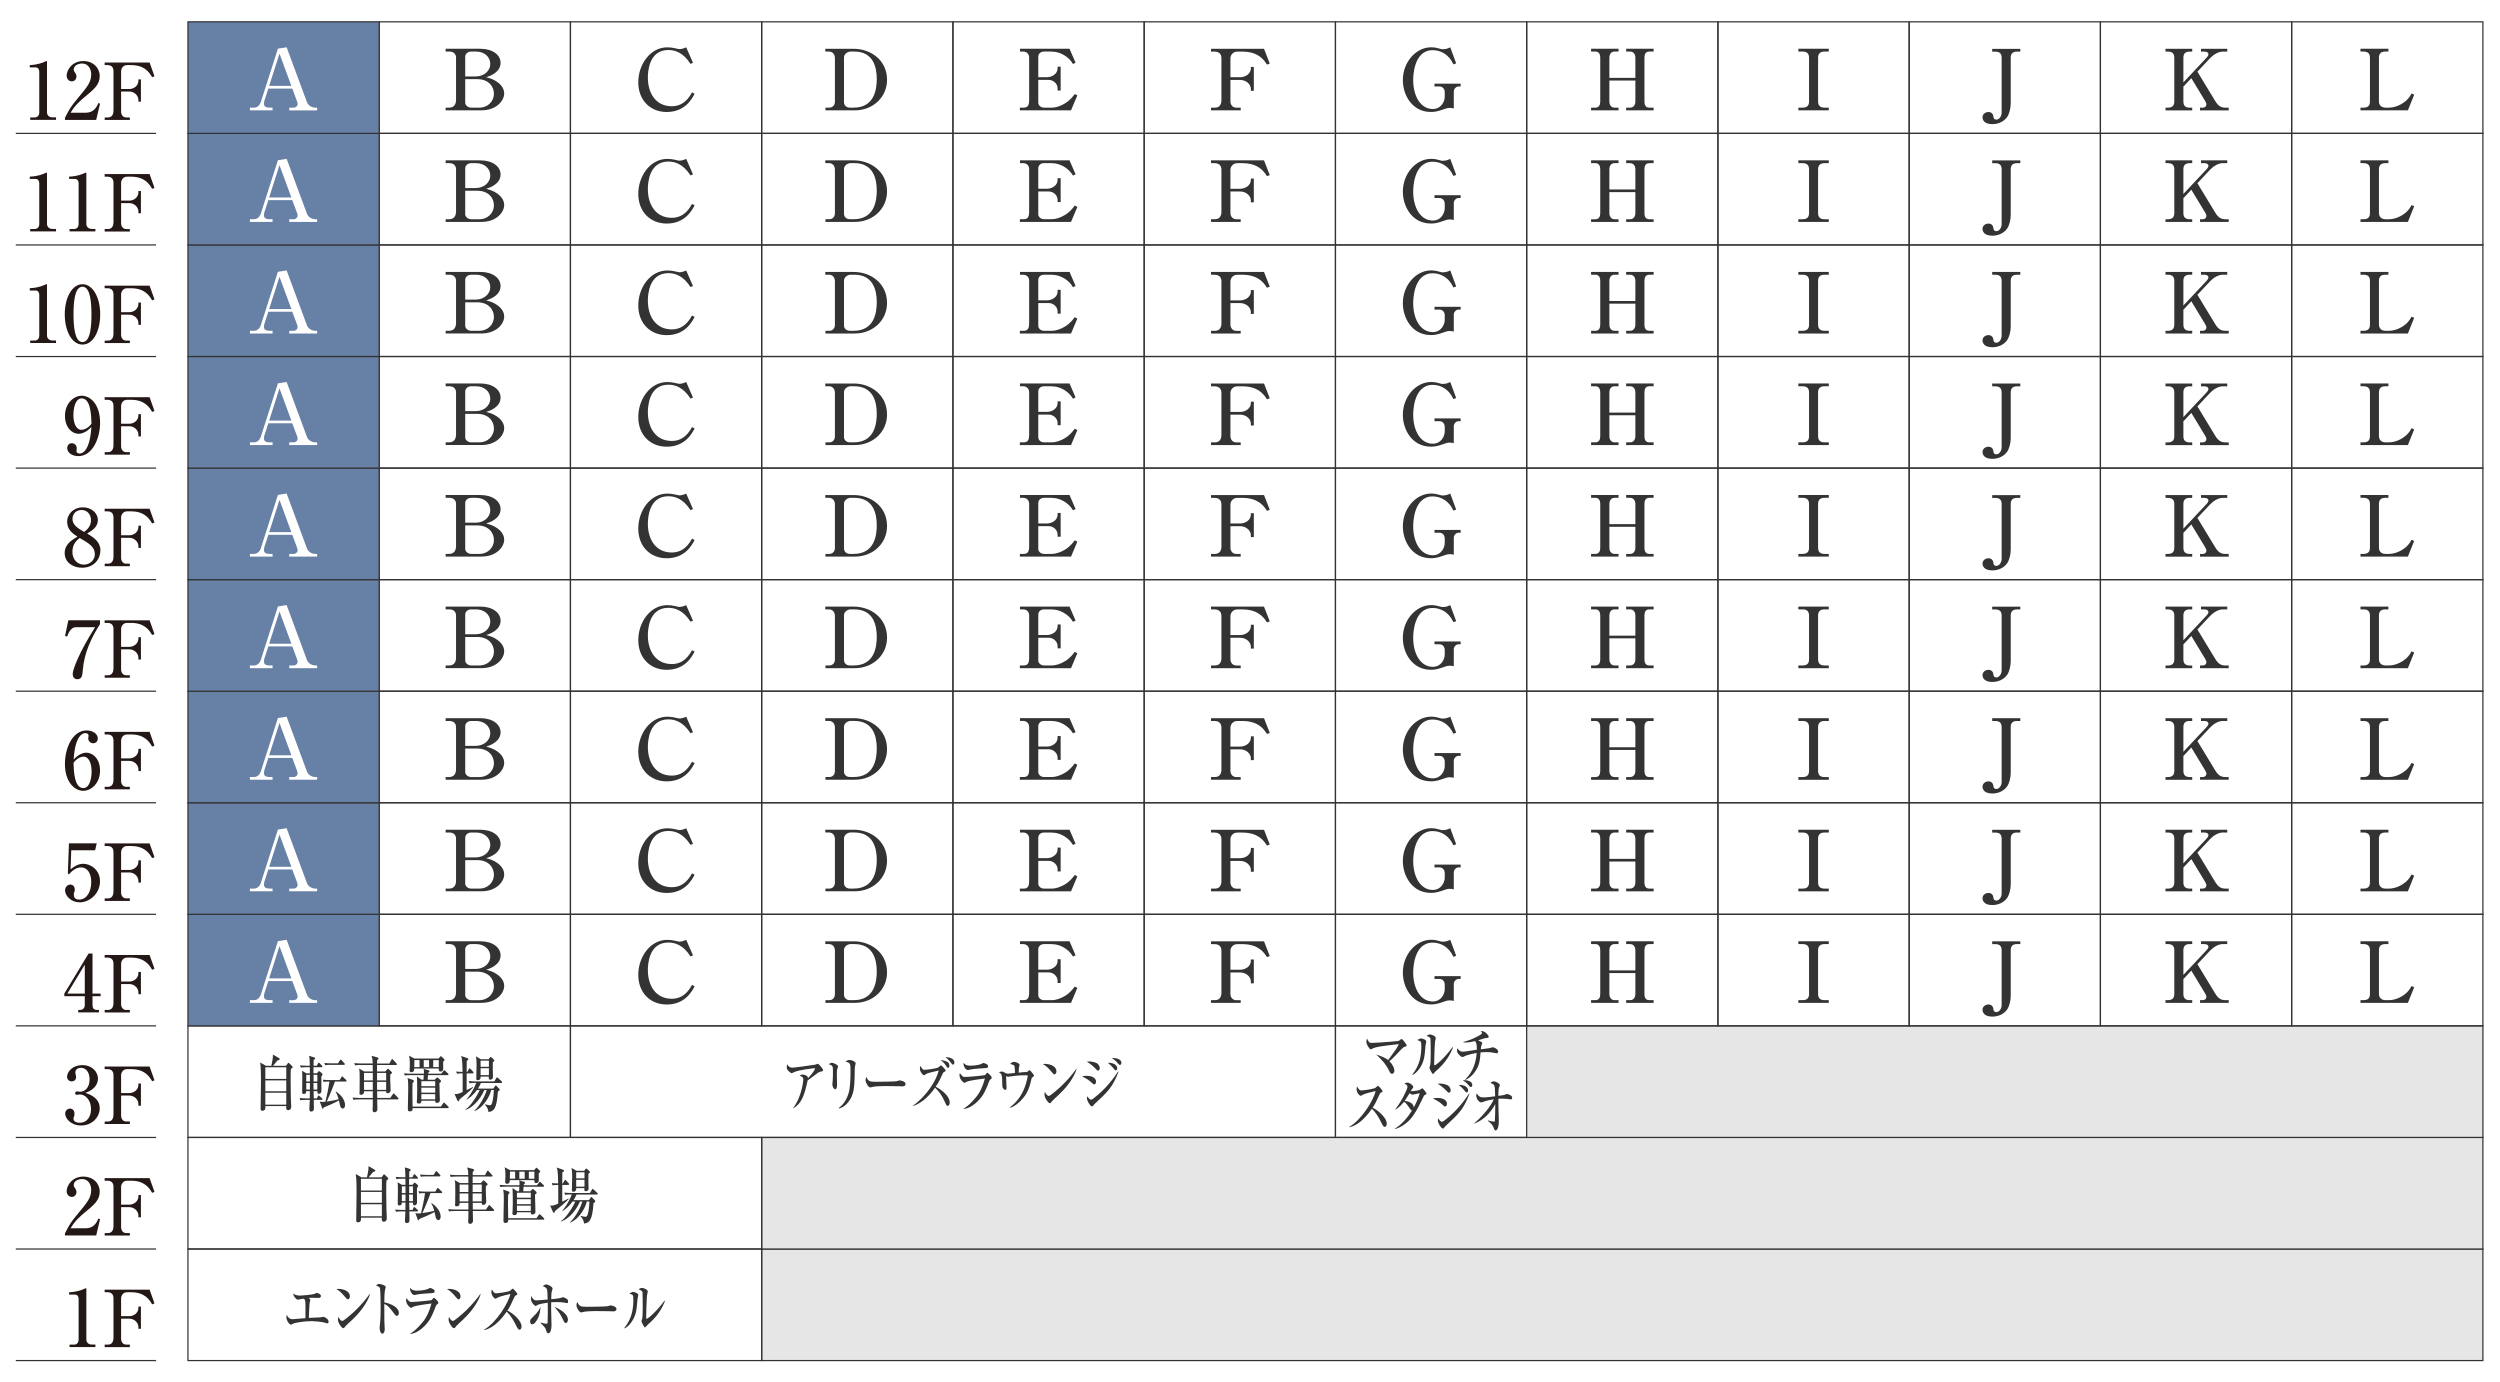 <?xml version="1.0" encoding="UTF-8"?>
<svg id="_レイヤー_2" data-name="レイヤー 2" xmlns="http://www.w3.org/2000/svg" viewBox="0 0 608 336">
  <defs>
    <style>
      .cls-1 {
        fill: none;
      }

      .cls-1, .cls-2, .cls-3 {
        stroke: #333;
        stroke-width: .3px;
      }

      .cls-2 {
        fill: #6780a6;
      }

      .cls-4 {
        fill: #231815;
      }

      .cls-4, .cls-5, .cls-6 {
        stroke-width: 0px;
      }

      .cls-5 {
        fill: #333;
      }

      .cls-6 {
        fill: #fff;
      }

      .cls-3 {
        fill: #e6e6e6;
      }
    </style>
  </defs>
  <g id="WEB">
    <g id="atype_torikago">
      <rect class="cls-6" width="608" height="336"/>
      <g>
        <g>
          <line class="cls-1" x1="3.84" y1="330.89" x2="37.96" y2="330.89"/>
          <g>
            <path class="cls-4" d="m16.92,327.01h1.11c.59,0,1.09-.42,1.09-1.21v-9.98c0-.46-.31-.98-.84-.98h-1.47v-.56c1.99-.08,3.22-.63,3.49-.75.08-.04.56-.25.59-.25.1,0,.11.08.11.19v12.35c0,.57.46,1.17,1.28,1.17h.92v.61h-6.28v-.61Z"/>
            <path class="cls-4" d="m31.59,327.62h-6.13v-.61h.82c1.07,0,1.32-.96,1.32-1.67v-9.58c0-.96-.5-1.49-1.46-1.49h-.69v-.63h10.93l1.19,3.35-.57.23c-.73-1.26-1.9-2.95-5.15-2.95h-.79c-.63,0-.84.12-1.13.38-.33.29-.48.75-.48,1.15v4.29h2.01c1.09,0,2.2-.8,2.2-2.01v-.33h.61v5.42h-.61v-.44c0-1.03-.98-2.03-2.2-2.03h-2.01v4.88c0,.73.44,1.42,1.21,1.42h.92v.61Z"/>
          </g>
        </g>
        <g>
          <line class="cls-1" x1="3.84" y1="303.76" x2="37.96" y2="303.76"/>
          <g>
            <path class="cls-4" d="m15.79,299.97c1.05-2.07,1.4-2.7,3.1-4.73,2.45-2.95,3.29-3.96,3.29-5.9,0-.86-.44-2.59-2.24-2.59-.94,0-2.01.48-2.01,1.47,0,.31.08.4.36.8.11.15.31.48.31.88,0,.59-.44,1.19-1.13,1.19-.75,0-1.26-.65-1.26-1.4,0-1.36,1.34-3.54,4.04-3.54,2.43,0,4,1.67,4,3.64,0,2.09-1.34,3.2-3.56,5.02-.96.8-2.47,2.05-3.52,3.91h3.64c1.9,0,2.66-1.24,3.1-2.36l.42.15-.94,3.96h-7.6v-.52Z"/>
            <path class="cls-4" d="m31.59,300.49h-6.13v-.61h.82c1.07,0,1.32-.96,1.32-1.67v-9.57c0-.96-.5-1.49-1.46-1.49h-.69v-.63h10.93l1.19,3.35-.57.23c-.73-1.26-1.9-2.95-5.15-2.95h-.79c-.63,0-.84.11-1.13.38-.33.29-.48.75-.48,1.15v4.29h2.01c1.09,0,2.2-.8,2.2-2.01v-.33h.61v5.42h-.61v-.44c0-1.03-.98-2.03-2.2-2.03h-2.01v4.88c0,.73.44,1.42,1.21,1.42h.92v.61Z"/>
          </g>
        </g>
        <g>
          <line class="cls-1" x1="3.84" y1="276.63" x2="37.96" y2="276.63"/>
          <g>
            <path class="cls-4" d="m24.26,269.49c0,2.22-1.88,4.23-4.56,4.23-2.47,0-3.85-1.72-3.85-2.91,0-.67.56-1.21,1.19-1.21.4,0,1.07.29,1.07,1.24,0,.25-.02.48-.11.71-.08.17-.13.34-.13.52,0,.8.94.98,1.51.98,1.93,0,2.76-1.65,2.76-3.31,0-2.32-1.47-3.58-2.74-3.58-.1,0-.57.1-.69.1-.25,0-.42-.1-.42-.38,0-.25.15-.46.44-.46.1,0,.59.1.69.1,1.34,0,2.37-1.13,2.37-3.03,0-1.55-.77-2.8-2.09-2.8-.86,0-1.38.5-1.38,1.13,0,.17.19.96.19,1.13,0,.69-.54,1.05-1.07,1.05-.57,0-1.13-.44-1.13-1.11,0-1.26,1.32-2.85,3.73-2.85s3.79,1.69,3.79,3.29c0,.96-.54,2.62-3.08,3.45,1.09.36,3.5,1.23,3.5,3.72Z"/>
            <path class="cls-4" d="m31.59,273.36h-6.13v-.61h.82c1.07,0,1.32-.96,1.32-1.67v-9.58c0-.96-.5-1.49-1.46-1.49h-.69v-.63h10.93l1.19,3.35-.57.23c-.73-1.26-1.9-2.95-5.15-2.95h-.79c-.63,0-.84.12-1.13.38-.33.29-.48.75-.48,1.15v4.29h2.01c1.09,0,2.2-.8,2.2-2.01v-.33h.61v5.42h-.61v-.44c0-1.03-.98-2.03-2.2-2.03h-2.01v4.88c0,.73.44,1.42,1.21,1.42h.92v.61Z"/>
          </g>
        </g>
        <g>
          <line class="cls-1" x1="3.84" y1="249.49" x2="37.96" y2="249.49"/>
          <g>
            <path class="cls-4" d="m15.64,241.65l5.9-9.75h.96v9.75h1.97v.63h-1.97v2.16c0,.77.34,1.17,1.07,1.17h.5v.61h-5.04v-.61h.48c.61,0,1.11-.44,1.11-1.21v-2.13h-4.98v-.63Zm.73,0h4.25v-7.05l-4.25,7.05Z"/>
            <path class="cls-4" d="m31.59,246.23h-6.13v-.61h.82c1.07,0,1.32-.96,1.32-1.67v-9.57c0-.96-.5-1.49-1.46-1.49h-.69v-.63h10.93l1.19,3.35-.57.23c-.73-1.26-1.9-2.95-5.15-2.95h-.79c-.63,0-.84.11-1.13.38-.33.29-.48.75-.48,1.15v4.29h2.01c1.09,0,2.2-.8,2.2-2.01v-.33h.61v5.42h-.61v-.44c0-1.03-.98-2.03-2.2-2.03h-2.01v4.88c0,.73.44,1.42,1.21,1.42h.92v.61Z"/>
          </g>
        </g>
        <g>
          <line class="cls-1" x1="3.84" y1="222.36" x2="37.96" y2="222.36"/>
          <g>
            <path class="cls-4" d="m17.33,206.8l-.17,4.63c.46-.38,1.65-1.36,3.1-1.36,1.69,0,4.06,1.4,4.06,4.25,0,3.12-2.64,5.13-4.94,5.13-2.03,0-3.56-1.55-3.56-2.91,0-.88.69-1.42,1.3-1.42.48,0,1.07.38,1.07,1.21,0,.25-.04.42-.13.65-.08.17-.1.23-.1.59,0,.42.08,1.21,1.32,1.21,1.76,0,2.91-1.84,2.91-4.27,0-2.22-1-3.56-2.49-3.56-1.4,0-2.43,1.13-2.93,1.7l-.27-.25.27-7.3h6.76l-.4,1.69h-5.8Z"/>
            <path class="cls-4" d="m31.59,219.1h-6.13v-.61h.82c1.07,0,1.32-.96,1.32-1.67v-9.58c0-.96-.5-1.49-1.46-1.49h-.69v-.63h10.93l1.19,3.35-.57.23c-.73-1.26-1.9-2.95-5.15-2.95h-.79c-.63,0-.84.12-1.13.38-.33.29-.48.75-.48,1.15v4.29h2.01c1.09,0,2.2-.8,2.2-2.01v-.33h.61v5.42h-.61v-.44c0-1.03-.98-2.03-2.2-2.03h-2.01v4.88c0,.73.44,1.42,1.21,1.42h.92v.61Z"/>
          </g>
        </g>
        <rect class="cls-3" x="185.24" y="303.76" width="418.6" height="27.13"/>
        <rect class="cls-3" x="185.24" y="276.63" width="418.6" height="27.13"/>
        <rect class="cls-1" x="92.22" y="222.36" width="46.51" height="27.13"/>
        <path class="cls-5" d="m108.38,243.24h.81c1.35,0,1.72-.96,1.72-1.95v-10.21c0-.92-.65-1.48-1.58-1.48h-.95v-.68h8.44c3.02,0,4.92,1.52,4.92,3.42,0,2.32-2.57,3.2-3.5,3.51.72.18,1.76.45,2.73,1.17.43.31,1.65,1.27,1.65,2.75,0,1.8-1.92,4.12-5.51,4.12h-8.73v-.66Zm4.76-7.59h2.55c1.85,0,3.54-1.19,3.54-3.08,0-1.66-1.42-2.97-3.45-2.97h-1.17c-.79,0-1.47.51-1.47,1.27v4.78Zm0,.66v5.74c0,.55.61,1.19,1.49,1.19h1.99c1.85,0,3.5-1.37,3.5-3.42,0-1.62-1.2-3.51-4.06-3.51h-2.91Z"/>
        <rect class="cls-1" x="231.75" y="222.36" width="46.51" height="27.13"/>
        <path class="cls-5" d="m260.46,243.9h-12.43v-.66h.88c1.04,0,1.38-.51,1.38-1.91v-10.25c0-.9-.59-1.48-1.51-1.48h-.72v-.68h12.05l1.47,3.4-.63.31c-.38-.59-.72-1.09-1.47-1.68-1.31-1.03-2.71-1.35-3.88-1.35h-1.67c-.79,0-1.42.49-1.42,1.27v4.96h2.19c1.06,0,2.51-.76,2.51-2.13v-.43h.74v5.8h-.74v-.57c0-1-.97-2.01-2.17-2.01h-2.53v5.56c0,.55.54,1.19,1.42,1.19h1.9c.81,0,2.05-.33,3.2-1.05,1.22-.74,1.94-1.72,2.35-2.26l.63.33-1.53,3.63Z"/>
        <rect class="cls-1" x="138.73" y="249.49" width="186.05" height="27.13"/>
        <rect class="cls-1" x="324.78" y="249.49" width="46.51" height="27.13"/>
        <rect class="cls-3" x="371.29" y="249.49" width="232.56" height="27.13"/>
        <rect class="cls-1" x="138.73" y="222.36" width="46.51" height="27.13"/>
        <path class="cls-5" d="m167.92,232.58c-1.78-2.77-3.77-3.36-5.37-3.36-4.76,0-4.99,5.33-4.99,6.71,0,3.67,1.83,6.97,5.84,6.97,1.96,0,3.63-.98,4.9-3.38l.63.35c-.63,1.19-2.3,4.43-6.79,4.43-3.99,0-6.91-2.87-6.91-7.22s2.91-8.51,7.06-8.51c.65,0,1.26.08,1.83.21.7.16.93.23,1.17.23.14,0,.63-.02,1.6-.43l1.65,3.77-.63.25Z"/>
        <rect class="cls-1" x="185.24" y="222.36" width="46.51" height="27.13"/>
        <path class="cls-5" d="m200.7,228.93h6.95c4.02,0,8.08,2.67,8.08,7.55,0,4.22-3.43,7.42-7.85,7.42h-7.13v-.66h.97c.63,0,1.33-.47,1.33-1.44v-10.6c0-.88-.52-1.6-1.44-1.6h-.9v-.68Zm4.56,12.98c0,.68.47,1.33,1.49,1.33h.86c5.01,0,5.62-4.39,5.62-6.97,0-2.95-.9-6.67-5.46-6.67h-.93c-.56,0-1.58.49-1.58,1.44v10.87Z"/>
        <rect class="cls-1" x="278.27" y="222.36" width="46.51" height="27.13"/>
        <path class="cls-5" d="m301.74,243.9h-7.22v-.66h.97c1.26,0,1.56-1.03,1.56-1.78v-10.25c0-1.03-.59-1.6-1.72-1.6h-.81v-.68h12.89l1.4,3.59-.68.25c-.86-1.35-2.23-3.16-6.07-3.16h-.93c-.74,0-.99.12-1.33.41-.38.31-.56.8-.56,1.23v4.59h2.37c1.29,0,2.6-.86,2.6-2.15v-.35h.72v5.8h-.72v-.47c0-1.11-1.15-2.17-2.6-2.17h-2.37v5.23c0,.78.52,1.52,1.42,1.52h1.08v.66Z"/>
        <rect class="cls-1" x="324.78" y="222.36" width="46.51" height="27.13"/>
        <path class="cls-5" d="m354.16,232.45l-.7.25c-1.06-2.42-3.11-3.45-5.03-3.45-4.63,0-4.74,6.38-4.74,7.26,0,4,1.85,7.05,4.76,7.05,2.08,0,2.91-1.87,2.91-2.99v-1.07c0-.76-.47-1.42-1.29-1.42h-1.2v-.68h6.36v.68h-.56c-.52,0-1.11.59-1.11,1.19v4.16c-.45-.14-.95-.14-1.04-.14-.23,0-.5,0-1.51.37-1.58.57-2.35.62-3,.62-4.65,0-6.84-4.2-6.84-7.73,0-4.47,3.25-8,6.88-8,.77,0,1.44.14,1.92.29.59.18.68.18.9.18.95,0,1.47-.29,1.83-.47l1.44,3.9Z"/>
        <rect class="cls-1" x="371.29" y="222.36" width="46.51" height="27.13"/>
        <path class="cls-5" d="m397.72,231.1c0-.84-.45-1.5-1.29-1.5h-.95v-.68h6.68v.68h-1.06c-.95,0-1.17.76-1.17,1.5v10.64c0,.64.16,1.5,1.17,1.5h1.06v.66h-6.68v-.66h.95c.83,0,1.29-.66,1.29-1.5v-5.09h-6.32v5.09c0,.8.41,1.5,1.26,1.5h.97v.66h-6.68v-.66h1.06c.93,0,1.17-.76,1.17-1.5v-10.64c0-.62-.18-1.5-1.17-1.5h-1.06v-.68h6.68v.68h-.97c-.81,0-1.26.62-1.26,1.5v4.9h6.32v-4.9Z"/>
        <rect class="cls-1" x="417.8" y="222.36" width="46.51" height="27.13"/>
        <path class="cls-5" d="m437.36,243.24h1.04c1.29,0,1.56-.74,1.56-1.5v-10.64c0-1.19-.72-1.5-1.56-1.5h-1.04v-.68h7.4v.68h-1.02c-1.29,0-1.58.72-1.58,1.5v10.64c0,1.19.72,1.5,1.58,1.5h1.02v.66h-7.4v-.66Z"/>
        <rect class="cls-1" x="464.31" y="222.36" width="46.51" height="27.13"/>
        <path class="cls-5" d="m491.34,229.6h-.77c-1.11,0-1.56.51-1.56,1.5v11.14c0,1.13-.36,2.56-.88,3.28-.79,1.11-2.14,1.72-3.59,1.72-1.92,0-2.39-.98-2.39-1.66,0-.84.77-1.29,1.44-1.29,1.08,0,1.2.96,1.22,1.23.02.14.09.62.7.62.77,0,1.29-.92,1.29-1.7v-13.33c0-1.07-.52-1.5-1.56-1.5h-.74v-.68h6.84v.68Z"/>
        <rect class="cls-1" x="510.82" y="222.36" width="46.51" height="27.13"/>
        <path class="cls-5" d="m531,238.11v3.63c0,1.05.52,1.5,1.56,1.5h.59v.66h-6.5v-.66h.56c1.06,0,1.58-.47,1.58-1.5v-10.64c0-1.05-.52-1.5-1.58-1.5h-.56v-.68h6.5v.68h-.59c-1.08,0-1.56.47-1.56,1.5v5.99l5.64-6.01c.23-.23.45-.53.45-.84,0-.57-.77-.64-1.02-.64h-.79v-.68h6.39v.68h-1.08c-1.24,0-2.44.9-3.16,1.66l-3.02,3.22,4.33,7.14c.81,1.33,1.53,1.62,2.53,1.62h.75v.66h-6.97v-.66h.65c.54,0,.9-.33.9-.82,0-.14-.02-.33-.29-.78l-3.38-5.58-1.92,2.05Z"/>
        <rect class="cls-1" x="557.33" y="222.36" width="46.51" height="27.13"/>
        <path class="cls-5" d="m574.07,243.24h.72c1.15,0,1.58-.55,1.58-1.5v-10.64c0-1.07-.54-1.5-1.58-1.5h-.72v-.68h6.79v.68h-.72c-1.08,0-1.58.47-1.58,1.5v10.64c0,1,.74,1.5,1.58,1.5h.83c1.47,0,3.02-.68,4.18-1.68.74-.66,1.08-1.29,1.33-1.76l.65.29-1.53,3.81h-11.53v-.66Z"/>
        <rect class="cls-1" x="45.71" y="303.76" width="139.53" height="27.13"/>
        <g>
          <path class="cls-5" d="m79.62,321.85c-.15,0-.77-.22-.9-.25-.55-.13-2.35-.3-2.85-.3-2.02,0-4.13.41-4.54.59-.09.04-.48.28-.57.28-.36,0-1.11-.99-1.11-1.79,0-.22.05-.4.09-.58.26.47.55,1.03,1.45,1.03.01,0,1.84-.15,2.19-.18.33-.02.38-.03.9-.06,0-.47.01-2.54.01-2.97,0-1.55-.11-1.6-.54-1.79-.22.04-1.22.25-1.38.25-.28,0-1.05-.83-1.06-1.51.25.19.65.52,1.65.52.42,0,3.07-.22,3.53-.41.09-.04.42-.25.49-.25.16,0,1.06.24,1.06.75,0,.03,0,.47-.49.47-.31,0-1.62-.03-1.89-.03s-.36,0-.58.03c.32.28.38.35.38.52,0,.12-.16.64-.17.74-.09.89-.17,3.26-.18,3.6,1.14-.07,1.77-.1,2.13-.1s.63,0,.84-.06c.2-.04.47-.1.54-.1.39,0,1.29.56,1.29,1.21,0,.27-.16.37-.28.37Z"/>
          <path class="cls-5" d="m84.61,316c-.21,0-.37-.21-.79-.71-1.01-1.23-1.61-1.55-2.05-1.8.22-.03.37-.04.6-.04.42,0,2.72.21,2.72,1.85,0,.46-.28.71-.48.71Zm1.11,4.92c-.46.43-1.19,1.06-1.61,1.52-.07.07-.36.47-.43.52-.06.04-.12.06-.17.06-.44,0-1.32-1.34-1.32-2.07,0-.25.05-.5.09-.69.39.8.76,1,.97,1,.34,0,2.4-1.8,2.84-2.22,2-1.88,3.19-3.47,3.85-4.39l.05.03c-.2.95-1.43,3.57-4.27,6.23Z"/>
          <path class="cls-5" d="m96.5,320.02c-.2,0-.36-.16-.53-.4-1.28-1.7-1.62-2.13-2.51-2.51-.02.92.02,4.15.02,4.24,0,.3.09,1.64.09,1.91,0,.64-.26,1.09-.59,1.09-.36,0-.66-.64-.66-1.45,0-.16,0-.22.09-.9.15-1.21.16-3.04.16-3.93,0-.75-.02-4.18-.15-4.73-.04-.19-.07-.33-.98-.75.2-.13.5-.34.81-.34.23,0,1.56.31,1.56.77,0,.12-.16.62-.18.72-.15.72-.16,2.22-.16,3.01,1.4.21,3.54,1.15,3.54,2.54,0,.53-.28.72-.5.72Z"/>
          <path class="cls-5" d="m106.12,317.42c-.06.06-.1.13-.36.81-.55,1.42-1.11,2.91-2.63,4.37-.61.61-2,1.76-3.35,1.8v-.1c1.24-.59,2.99-2.69,3.32-3.15.53-.72,1.29-2.02,1.83-4.14-.74.09-3.76.46-4.46.81-.07.04-.39.25-.47.25-.26,0-1.24-.84-1.24-1.86,0-.16.02-.31.1-.53.1.16.22.38.54.68.28.25.37.28.71.28.81,0,4.72-.37,4.87-.46.1-.07.43-.58.53-.58.12,0,1.09.83,1.09,1.21,0,.19-.12.3-.49.59Zm-1.64-2.9c-.58.03-2.4.16-2.91.28-.55.12-.61.15-.79.15-.58,0-1.13-1.03-1.07-1.77.58.71,1.25.71,1.75.71,1.39,0,2.35-.31,2.5-.37.11-.03.54-.3.64-.3s.63.22.77.31c.17.09.33.24.33.53,0,.38-.2.41-1.22.46Z"/>
          <path class="cls-5" d="m111.52,316c-.21,0-.37-.21-.79-.71-1.01-1.23-1.61-1.55-2.05-1.8.22-.03.37-.04.6-.04.42,0,2.72.21,2.72,1.85,0,.46-.28.71-.48.71Zm1.11,4.92c-.46.43-1.19,1.06-1.61,1.52-.07.07-.36.47-.43.52-.06.04-.12.06-.17.06-.44,0-1.32-1.34-1.32-2.07,0-.25.05-.5.09-.69.39.8.76,1,.97,1,.34,0,2.4-1.8,2.84-2.22,2-1.88,3.19-3.47,3.85-4.39l.05.03c-.2.95-1.43,3.57-4.27,6.23Z"/>
          <path class="cls-5" d="m126.37,323.39c-.33,0-.52-.38-.64-.62-.95-1.89-1.51-2.84-2.5-3.77-1.88,2.69-3.75,4.12-5.49,4.49v-.12c2.94-1.64,5.98-6.59,6.38-8.69-.04.02-2.5.55-3.15.93-.36.22-.41.24-.5.24-.18,0-.96-.68-.96-1.62,0-.38.05-.49.11-.65.5.78.6.95,1.01.95.3,0,2.99-.28,3.49-.67.09-.07.48-.47.58-.47.16,0,1.12,1.09,1.12,1.33,0,.16-.09.21-.48.38-.11.06-.16.16-.34.56-.81,1.77-.95,2.07-1.59,3.06,1.5.75,3.43,2.53,3.43,3.85,0,.35-.11.81-.48.81Z"/>
          <path class="cls-5" d="m130.63,320.96c-.27.47-.74,1.11-1.18,1.11-.48,0-.52-.53-.52-.72,0-.41.09-.49.66-1.05,1.18-1.12,1.62-1.82,1.86-2.5-.04.8-.1,1.91-.82,3.16Zm7.29-4.03c-.09,0-.55-.12-.65-.13-.44-.09-.89-.13-1.93-.13-.42,0-.87,0-1.29.03-.01,1.21-.01,1.34-.01,1.71,0,.62.09,3.37.09,3.93,0,.97-.28,1.92-.75,1.92-.38,0-.49-.4-.64-.96-.07-.27-.25-.47-.54-.8-.1-.1-.54-.56-.71-.75l.04-.12c.66.24,1.23.3,1.46.3.16,0,.18-.15.18-.31,0-.35.06-1.89.06-2.2,0-.92-.01-1.65-.02-2.61-.61.09-2.09.3-2.59.62-.2.12-.28.18-.38.18-.17,0-1.11-.84-1.11-1.7,0-.22.02-.4.07-.77.48,1.05.9,1.11,1.19,1.11.34,0,2.34-.16,2.8-.21q-.04-2.1-.15-2.44c-.17-.49-.64-.66-1.07-.8.53-.38.69-.43.85-.43.32,0,1.57.47,1.57,1.05,0,.13-.21.66-.23.78-.07.37-.07.61-.1,1.76.54-.04,1.67-.15,2.2-.27.11-.03.55-.21.65-.21.22,0,.58.21.85.37.11.07.41.25.41.68,0,.16-.06.4-.25.4Zm-.33,4.83c-.26,0-.36-.19-.65-.8-.69-1.4-.89-1.73-2.09-3.12,1.35.56,3.27,1.7,3.27,3.12,0,.43-.23.8-.53.8Z"/>
          <path class="cls-5" d="m149.1,318.93c-.2,0-.5-.01-.75-.04-.23-.01-3.23-.04-3.44-.04-.71,0-2.59.04-3.16.24-.22.07-.32.1-.42.1-.46,0-1.14-1.17-1.14-1.76,0-.19.05-.44.2-.83.43,1.03.73,1.21,2.19,1.21.71,0,4.98-.01,5.4-.19.18-.07.33-.15.49-.15.02,0,1.46.13,1.46.92,0,.25-.23.55-.82.55Z"/>
          <path class="cls-5" d="m155.06,315.79c-.21,2.33-.23,2.6-.38,3.25-.48,2.04-1.73,3.52-2.79,4.03l-.07-.09c1.94-2.36,2.21-4.82,2.21-6.97,0-.68-.04-.93-.23-1.11-.07-.07-.66-.28-.77-.32.11-.06.61-.31.71-.35.07-.04.16-.04.22-.04.25,0,1.27.28,1.27.77,0,.13-.15.71-.16.84Zm2.83,6.03c-.16.15-.55.52-.9.93-.04.04-.09.09-.14.09-.18,0-.85-1.27-.85-1.55,0-.12.18-.58.2-.68.05-.27.11-1.03.11-2.58,0-.4-.02-3.56-.05-3.75-.05-.34-.44-.52-.97-.71.23-.16.5-.35.84-.35.39,0,1.41.37,1.41.89,0,.13-.16.72-.18.86-.09.59-.22,4.77-.22,5.51,0,.16.04.24.12.24.33,0,2.35-1.67,4.37-4.43l.09.12c-1.11,2.91-2.89,4.56-3.82,5.44Z"/>
        </g>
        <rect class="cls-1" x="45.71" y="276.63" width="139.53" height="27.13"/>
        <g>
          <path class="cls-5" d="m93.99,287.1c-.04.49-.06.89-.06,2.67,0,.65.02,3.49.05,4.19.01.27.09,2.16.09,2.3,0,.87-.7.87-.73.87-.26,0-.5-.22-.5-.53,0-.07.02-.4.02-.47h-5.07c.02.46.07,1.14-.77,1.14-.39,0-.39-.34-.39-.5,0-1.09.09-5.94.09-6.91,0-1.21-.02-3.21-.2-4.34l1.4.81h1.33c.27-1.33.38-1.82.37-2.73l1.45.84c.07.04.21.15.21.27,0,.16-.17.24-.55.32-.18.19-.92,1.11-1.08,1.3h3.16l.41-.58c.11-.16.12-.18.18-.18.01,0,.04,0,.11.07l.69.65c.17.16.22.27.22.37,0,.15-.11.22-.42.43Zm-1.12-.41h-5.09v2.84h5.09v-2.84Zm0,3.19h-5.09v2.64h5.09v-2.64Zm0,3h-5.09v2.91h5.09v-2.91Z"/>
          <path class="cls-5" d="m101.4,288.98c-.01.55.02,2.94.02,3.43,0,.74-.6.74-.65.74-.33,0-.34-.37-.34-.67h-.91c.01.59.02,1.68.04,1.77h.77l.23-.52c.04-.09.11-.19.18-.19.09,0,.16.1.23.16l.58.52c.06.06.12.13.12.24,0,.13-.1.15-.18.15h-1.94c.01.55.04,1.4.04,1.94,0,.37,0,.9-.69.9-.27,0-.42-.19-.42-.59,0-.35.1-1.92.11-2.25h-.95c-.75,0-1.02.04-1.33.1l-.2-.55c.75.09,1.61.09,1.75.09h.73c.01-.22.01-1.18.02-1.77h-.89c-.01.35-.02.69-.65.69-.31,0-.34-.24-.34-.58,0-.5.04-2.7.04-3.15,0-1.31-.01-1.45-.09-1.91l1.08.62h.85c0-.66,0-.74-.01-1.48h-.84c-.75,0-1.02.03-1.33.1l-.2-.55c.75.07,1.61.09,1.75.09h.61c-.02-1.62-.04-1.8-.15-2.41l1.25.4c.06.02.18.06.18.21,0,.22-.22.34-.34.4,0,.12-.01.92-.02,1.4h.8l.28-.58c.04-.06.1-.18.18-.18.07,0,.15.07.22.15l.55.58c.06.06.12.13.12.22,0,.15-.1.16-.18.16h-1.99c0,.49-.01.99-.01,1.48h.86l.3-.37c.06-.09.14-.16.22-.16.07,0,.16.1.22.15l.49.4s.11.15.11.25c0,.16-.11.3-.31.55Zm-2.78-.46h-.89v1.64h.89v-1.64Zm0,1.99h-.89v1.61h.89v-1.61Zm1.81,0h-.95c0,.25.02,1.08.02,1.61h.92v-1.61Zm0-1.99h-.92v1.64s.92,0,.92,0v-1.64Zm6.91,1.64h-2.64c-.09.25-.66,1.98-1.98,4.87.58-.09,1.83-.27,2.89-.56-.23-.78-.34-1.17-.74-1.8l.09-.09c2.15,1.45,2.21,3.03,2.21,3.31,0,.04-.01.83-.57.83-.28,0-.49-.19-.64-.69-.05-.18-.22-1.08-.28-1.27-1.21.66-2.46,1.2-3.71,1.71-.05.1-.11.32-.25.32-.07,0-.15-.21-.18-.32l-.52-1.43c.3.04.55.07.85.07.22,0,.41-.01.52-.03.39-1.62.74-3.25.98-4.92-.89,0-1.12.04-1.41.1l-.2-.55c.58.06,1.17.09,1.75.09h2.35l.42-.71c.05-.09.11-.19.18-.19.06,0,.14.06.23.16l.73.71s.12.13.12.22c0,.16-.12.16-.2.16Zm-.41-4.06h-3.25c-.75,0-1.02.03-1.33.1l-.21-.55c.75.07,1.62.09,1.76.09h1.54l.48-.74c.1-.15.12-.19.18-.19.07,0,.18.12.22.16l.68.74c.09.09.12.15.12.22,0,.15-.11.16-.2.16Z"/>
          <path class="cls-5" d="m119.96,294.52h-4.98l.05,2.29c.01.83-.64.83-.7.83-.17,0-.47-.06-.47-.55,0-.19.05-1.05.05-1.23v-1.34h-3.38c-.75,0-1.02.03-1.33.1l-.21-.55c.75.07,1.62.09,1.76.09h3.16v-1.62h-2.13c.01.24.04.84-.75.84-.25,0-.37-.09-.37-.34,0-.06.04-.34.04-.4.02-.41.02-1.76.02-2.25,0-.93.01-2.16-.02-2.61-.01-.24-.05-.37-.14-.78l1.27.72h2.08l-.02-1.58h-2.96c-.75,0-1.02.03-1.33.1l-.2-.55c.75.07,1.61.09,1.75.09h2.74c-.01-.92-.04-1.03-.27-1.86l1.38.37c.14.03.31.12.31.3,0,.04-.01.12-.14.21-.12.1-.14.12-.21.27v.72h2.99l.49-.9c.04-.07.12-.19.18-.19.07,0,.18.1.23.16l.81.9c.09.09.12.13.12.22,0,.13-.11.16-.18.16h-4.65c-.01.78-.01,1.26-.01,1.58h1.99l.48-.5c.15-.16.17-.18.21-.18.05,0,.06.02.15.1l.74.72s.09.09.09.16c0,.09-.17.24-.44.46-.01.32-.02.66-.01,1.18,0,.4.1,2.23.1,2.6,0,.56-.43.77-.69.77-.39,0-.39-.18-.39-.38v-.12h-2.2c0,.25.02,1.39.02,1.62h3.19l.6-.89c.12-.18.14-.19.2-.19.07,0,.2.13.22.16l.85.89c.06.07.12.13.12.22,0,.13-.11.16-.2.16Zm-6.05-6.44h-2.13v1.82h2.13v-1.82Zm0,2.17h-2.13v1.93h2.13v-1.93Zm3.25-2.17h-2.21v1.82h2.21v-1.82Zm0,2.17h-2.21v1.93h2.21v-1.93Z"/>
          <path class="cls-5" d="m132.1,288.61h-4.77c-.05.52-.05.62-.07,1.11h1.72l.39-.43c.05-.06.15-.13.21-.13.07,0,.15.07.2.12l.57.5s.15.15.15.28c0,.19-.09.27-.39.47,0,.67.11,3.6.11,4.21,0,.43-.39.62-.69.62-.44,0-.43-.24-.43-.53h-3.36c0,.3-.07.69-.63.69-.26,0-.5-.09-.5-.43,0-.03.05-.53.05-.56.02-.37.05-1.11.05-1.94,0-1.09,0-2.64-.07-3.66l1.14.78h.46c.02-.37.05-.74.07-1.11h-3.28c-.75,0-1.02.03-1.33.09l-.2-.53c.74.07,1.61.09,1.75.09h3.09c.02-.52.04-.68-.06-1.17l1.22.34c.1.03.21.13.21.25s-.07.18-.31.33c-.01.12-.01.15-.01.25h3.19l.52-.66c.07-.1.15-.18.2-.18.06,0,.1.03.22.15l.68.66c.06.06.12.13.12.22,0,.13-.1.16-.18.16Zm.1,8.01h-8.6c0,.4,0,.8-.7.8-.46,0-.46-.34-.46-.71,0-1.31.09-3.44.09-4.76,0-.89,0-1.96-.16-2.64l1.34.47s.2.09.2.27c0,.16-.09.24-.33.44-.01.5-.04.87-.04,2.2,0,1.2.01,2.39.05,3.57h6.87l.57-.8c.12-.16.14-.18.18-.18.07,0,.11.03.23.15l.81.8c.06.06.12.13.12.22,0,.15-.1.16-.18.16Zm-1.18-11.21c0,.25.02,1.34.02,1.61,0,.49-.28.71-.64.71s-.44-.16-.44-.61v-.12h-5.98c0,.28.02.9-.71.9-.14,0-.41-.06-.41-.46,0-.07.01-.24.02-.34.02-.34.04-.69.04-1.08,0-.72-.01-1.46-.2-2.16l1.3.71h5.89l.39-.46s.12-.12.17-.12c.07,0,.14.07.23.16l.59.56c.07.06.09.15.09.22,0,.06-.25.31-.38.46Zm-5.74-.47h-1.24l-.05,1.71h1.29v-1.71Zm3.81,5.14h-3.37v1.21h3.37v-1.21Zm0,1.57h-3.37v1.21h3.37v-1.21Zm0,1.57h-3.37v1.27h3.37v-1.27Zm-1.49-8.27h-1.3v1.71h1.3v-1.71Zm2.36,0h-1.35v1.71h1.35v-1.71Z"/>
          <path class="cls-5" d="m138.25,288.18h-1.51v4.06c.2-.09,1.03-.5,1.21-.59.1-.04.17-.09.32-.18l.05.12c-.96,1-2.25,2.08-3.35,2.94-.06.33-.14.44-.26.44-.07,0-.18-.09-.26-.27l-.65-1.51c.71.03.91,0,1.97-.49-.01-.99-.01-3.65-.01-4.53-.75,0-1.02.03-1.37.1l-.2-.55c.47.06.58.06,1.55.09-.05-3.03-.16-3.35-.36-3.87l1.45.5c.18.06.32.1.32.28,0,.21-.22.31-.39.4-.02,1.05-.02,2.13-.02,2.69h.16l.38-.68c.05-.09.11-.18.18-.18s.15.07.23.16l.61.66c.11.12.12.18.12.22,0,.15-.11.16-.18.16Zm6.95,2.33h-4.99c-.27.65-.5,1.05-.73,1.37h3.74l.41-.58c.12-.18.14-.19.18-.19.07,0,.11.04.22.16l.64.65s.11.12.11.21c0,.24-.34.41-.44.47-.28,4.33-1.07,4.84-2.31,4.96-.02-.71-.41-1.3-.82-1.74l.05-.12c.61.18.85.22,1.09.22.17,0,.42,0,.58-.55.32-1.12.38-2.39.42-3.15h-.63c-.63,2.44-2.58,4.65-4.12,5.14l-.04-.04c1.55-1.4,2.8-4.03,3.05-5.1h-.57c-1.16,2.73-3.26,4.49-4.61,4.84l-.04-.07c1.28-.74,3-3.53,3.52-4.77h-.68c-.98,1.39-2.04,2.08-2.48,2.36l-.04-.06c.44-.53,1.53-1.89,2.36-4.03h-.3c-.75,0-1.02.04-1.33.1l-.21-.55c.75.09,1.62.09,1.76.09h4.48l.48-.81c.11-.18.15-.19.18-.19.06,0,.12.06.23.16l.89.81s.12.13.12.24c0,.13-.11.15-.18.15Zm-2.09-5.04c-.04.92-.01,1.82.01,2.73,0,.13.02.74.02.87,0,.52-.48.64-.66.64-.37,0-.37-.27-.37-.4,0-.12.01-.24.02-.35h-1.99c0,.24,0,.87-.69.87-.37,0-.37-.25-.37-.38,0-.53.07-2.88.07-3.37,0-.93-.02-1.24-.15-2.05l1.19.71h1.86l.34-.41c.11-.13.11-.15.16-.15.07,0,.14.04.2.1l.58.53c.07.06.15.13.15.22,0,.16-.21.31-.38.44Zm-.96-.38h-2.02v1.48h2.02v-1.48Zm0,1.83h-2.02v1.68h2.02v-1.68Z"/>
        </g>
        <rect class="cls-1" x="45.71" y="249.49" width="93.02" height="27.13"/>
        <g>
          <path class="cls-5" d="m70.74,259.97c-.04.49-.06.89-.06,2.67,0,.65.02,3.49.05,4.19.01.27.09,2.16.09,2.3,0,.87-.7.87-.73.87-.26,0-.5-.22-.5-.53,0-.07.02-.4.02-.47h-5.07c.02.46.07,1.14-.77,1.14-.39,0-.39-.34-.39-.5,0-1.09.09-5.94.09-6.91,0-1.21-.02-3.21-.2-4.34l1.4.81h1.33c.27-1.33.38-1.82.37-2.73l1.45.84c.07.04.21.15.21.27,0,.16-.17.24-.55.33-.18.19-.92,1.11-1.08,1.3h3.16l.41-.58c.11-.16.12-.18.18-.18.01,0,.04,0,.11.07l.69.65c.17.16.22.27.22.37,0,.15-.11.22-.42.43Zm-1.12-.41h-5.09v2.84h5.09v-2.84Zm0,3.19h-5.09v2.64h5.09v-2.64Zm0,3h-5.09v2.91h5.09v-2.91Z"/>
          <path class="cls-5" d="m78.15,261.85c-.01.55.02,2.94.02,3.43,0,.74-.6.74-.65.74-.33,0-.34-.37-.34-.66h-.91c.01.59.02,1.68.04,1.77h.77l.23-.52c.04-.09.11-.19.18-.19.09,0,.16.1.23.16l.58.52c.06.06.12.13.12.24,0,.13-.1.15-.18.15h-1.94c.01.55.04,1.4.04,1.94,0,.37,0,.9-.69.9-.27,0-.42-.19-.42-.59,0-.35.1-1.92.11-2.25h-.95c-.75,0-1.02.04-1.33.1l-.2-.55c.75.09,1.61.09,1.75.09h.73c.01-.22.01-1.18.02-1.77h-.89c-.01.35-.02.69-.65.69-.31,0-.34-.24-.34-.58,0-.5.04-2.7.04-3.15,0-1.31-.01-1.45-.09-1.91l1.08.62h.85c0-.66,0-.74-.01-1.48h-.84c-.75,0-1.02.03-1.33.1l-.2-.55c.75.07,1.61.09,1.75.09h.61c-.02-1.62-.04-1.8-.15-2.41l1.25.4c.06.01.18.06.18.21,0,.22-.22.34-.34.4,0,.12-.01.92-.02,1.4h.8l.28-.58c.04-.06.1-.18.18-.18.07,0,.15.07.22.15l.55.58c.06.06.12.13.12.22,0,.15-.1.16-.18.16h-1.99c0,.49-.01.99-.01,1.48h.86l.3-.37c.06-.09.14-.16.22-.16.07,0,.16.1.22.15l.49.4s.11.15.11.25c0,.16-.11.3-.31.55Zm-2.78-.46h-.89v1.64h.89v-1.64Zm0,1.99h-.89v1.61h.89v-1.61Zm1.81,0h-.95c0,.25.02,1.08.02,1.61h.92v-1.61Zm0-1.99h-.92v1.64s.92,0,.92,0v-1.64Zm6.91,1.64h-2.64c-.09.25-.66,1.98-1.98,4.87.58-.09,1.83-.27,2.89-.56-.23-.78-.34-1.17-.74-1.8l.09-.09c2.15,1.45,2.21,3.03,2.21,3.31,0,.04-.01.83-.57.83-.28,0-.49-.19-.64-.69-.05-.18-.22-1.08-.28-1.27-1.21.67-2.46,1.2-3.71,1.71-.05.1-.11.33-.25.33-.07,0-.15-.21-.18-.33l-.52-1.43c.3.04.55.07.85.07.22,0,.41-.01.52-.03.39-1.62.74-3.25.98-4.92-.89,0-1.12.04-1.41.1l-.2-.55c.58.06,1.17.09,1.75.09h2.35l.42-.71c.05-.09.11-.19.18-.19.06,0,.14.06.23.16l.73.71s.12.13.12.22c0,.16-.12.16-.2.16Zm-.41-4.06h-3.25c-.75,0-1.02.03-1.33.1l-.21-.55c.75.07,1.62.09,1.76.09h1.54l.48-.74c.1-.15.12-.19.18-.19.07,0,.18.12.22.16l.68.74c.09.09.12.15.12.22,0,.15-.11.16-.2.16Z"/>
          <path class="cls-5" d="m96.71,267.38h-4.98l.05,2.29c.01.83-.64.83-.7.83-.17,0-.47-.06-.47-.55,0-.19.05-1.05.05-1.23v-1.34h-3.38c-.75,0-1.02.03-1.33.1l-.21-.55c.75.07,1.62.09,1.76.09h3.16v-1.62h-2.13c.01.24.04.84-.75.84-.25,0-.37-.09-.37-.34,0-.06.04-.34.04-.4.02-.41.02-1.76.02-2.25,0-.93.01-2.16-.02-2.61-.01-.24-.05-.37-.14-.78l1.27.72h2.08l-.02-1.58h-2.96c-.75,0-1.02.03-1.33.1l-.2-.55c.75.07,1.61.09,1.75.09h2.74c-.01-.92-.04-1.03-.27-1.86l1.38.37c.14.03.31.12.31.3,0,.04-.01.12-.14.21-.12.1-.14.12-.21.27v.72h2.99l.49-.9c.04-.07.12-.19.18-.19.07,0,.18.1.23.16l.81.9c.09.09.12.13.12.22,0,.13-.11.16-.18.16h-4.65c-.01.78-.01,1.26-.01,1.58h1.99l.48-.5c.15-.16.17-.18.21-.18.05,0,.06.01.15.1l.74.72s.09.09.09.16c0,.09-.17.24-.44.46-.01.33-.02.67-.01,1.18,0,.4.1,2.23.1,2.6,0,.56-.43.77-.69.77-.39,0-.39-.18-.39-.38v-.12h-2.2c0,.25.02,1.39.02,1.62h3.19l.6-.89c.12-.18.14-.19.2-.19.07,0,.2.13.22.16l.85.89c.06.07.12.13.12.22,0,.13-.11.16-.2.16Zm-6.05-6.44h-2.13v1.82h2.13v-1.82Zm0,2.17h-2.13v1.94h2.13v-1.94Zm3.25-2.17h-2.21v1.82h2.21v-1.82Zm0,2.17h-2.21v1.94h2.21v-1.94Z"/>
          <path class="cls-5" d="m108.85,261.48h-4.77c-.05.52-.05.62-.07,1.11h1.72l.39-.43c.05-.06.15-.13.21-.13.07,0,.15.07.2.12l.57.5s.15.15.15.28c0,.19-.09.27-.39.47,0,.66.11,3.6.11,4.21,0,.43-.39.62-.69.62-.44,0-.43-.24-.43-.53h-3.36c0,.3-.07.69-.63.69-.26,0-.5-.09-.5-.43,0-.03.05-.53.05-.56.02-.37.05-1.11.05-1.94,0-1.09,0-2.64-.07-3.66l1.14.78h.46c.02-.37.05-.74.07-1.11h-3.28c-.75,0-1.02.03-1.33.09l-.2-.53c.74.07,1.61.09,1.75.09h3.09c.02-.52.04-.68-.06-1.17l1.22.34c.1.03.21.13.21.25s-.07.18-.31.32c-.01.12-.01.15-.01.25h3.19l.52-.66c.07-.1.15-.18.2-.18.06,0,.1.03.22.15l.68.66c.06.06.12.13.12.22,0,.13-.1.16-.18.16Zm.1,8.01h-8.6c0,.4,0,.8-.7.8-.46,0-.46-.34-.46-.71,0-1.31.09-3.44.09-4.76,0-.89,0-1.96-.16-2.64l1.34.47s.2.09.2.27c0,.16-.09.24-.33.44-.01.5-.04.87-.04,2.2,0,1.2.01,2.39.05,3.57h6.87l.57-.8c.12-.16.14-.18.18-.18.07,0,.11.03.23.15l.81.8c.06.06.12.13.12.22,0,.15-.1.16-.18.16Zm-1.18-11.21c0,.25.02,1.34.02,1.61,0,.49-.28.71-.64.71s-.44-.16-.44-.61v-.12h-5.98c0,.28.02.9-.71.9-.14,0-.41-.06-.41-.46,0-.07.01-.24.02-.34.02-.34.04-.69.04-1.08,0-.72-.01-1.46-.2-2.16l1.3.71h5.89l.39-.46s.12-.12.17-.12c.07,0,.14.07.23.16l.59.56c.07.06.09.15.09.22,0,.06-.25.31-.38.46Zm-5.74-.47h-1.24l-.05,1.71h1.29v-1.71Zm3.81,5.14h-3.37v1.21h3.37v-1.21Zm0,1.57h-3.37v1.21h3.37v-1.21Zm0,1.57h-3.37v1.27h3.37v-1.27Zm-1.49-8.27h-1.3v1.71h1.3v-1.71Zm2.36,0h-1.35v1.71h1.35v-1.71Z"/>
          <path class="cls-5" d="m115,261.05h-1.51v4.06c.2-.09,1.03-.5,1.21-.59.1-.04.17-.09.32-.18l.05.12c-.96,1-2.25,2.08-3.35,2.94-.06.32-.14.44-.26.44-.07,0-.18-.09-.26-.27l-.65-1.51c.71.03.91,0,1.97-.49-.01-.99-.01-3.65-.01-4.53-.75,0-1.02.03-1.37.1l-.2-.55c.47.06.58.06,1.55.09-.05-3.03-.16-3.35-.36-3.87l1.45.5c.18.06.32.1.32.28,0,.21-.22.31-.39.4-.02,1.05-.02,2.13-.02,2.69h.16l.38-.68c.05-.09.11-.18.18-.18s.15.07.23.16l.61.67c.11.12.12.18.12.22,0,.15-.11.16-.18.16Zm6.95,2.33h-4.99c-.27.65-.5,1.05-.73,1.37h3.74l.41-.58c.12-.18.14-.19.18-.19.07,0,.11.04.22.16l.64.65s.11.12.11.21c0,.24-.34.41-.44.47-.28,4.33-1.07,4.84-2.31,4.96-.02-.71-.41-1.3-.82-1.74l.05-.12c.61.18.85.22,1.09.22.17,0,.42,0,.58-.55.32-1.12.38-2.39.42-3.15h-.63c-.63,2.44-2.58,4.65-4.12,5.14l-.04-.04c1.55-1.4,2.8-4.03,3.05-5.1h-.57c-1.16,2.73-3.26,4.49-4.61,4.84l-.04-.07c1.28-.74,3-3.53,3.52-4.77h-.68c-.98,1.39-2.04,2.08-2.48,2.36l-.04-.06c.44-.53,1.53-1.89,2.36-4.03h-.3c-.75,0-1.02.04-1.33.1l-.21-.55c.75.09,1.62.09,1.76.09h4.48l.48-.81c.11-.18.15-.19.18-.19.06,0,.12.06.23.16l.89.81s.12.13.12.24c0,.13-.11.15-.18.15Zm-2.09-5.04c-.04.92-.01,1.82.01,2.73,0,.13.02.74.02.87,0,.52-.48.64-.66.64-.37,0-.37-.27-.37-.4,0-.12.01-.24.02-.35h-1.99c0,.24,0,.87-.69.87-.37,0-.37-.25-.37-.38,0-.53.07-2.88.07-3.37,0-.93-.02-1.24-.15-2.05l1.19.71h1.86l.34-.41c.11-.13.11-.15.16-.15.07,0,.14.04.2.1l.58.53c.07.06.15.13.15.22,0,.16-.21.31-.38.44Zm-.96-.38h-2.02v1.48h2.02v-1.48Zm0,1.83h-2.02v1.68h2.02v-1.68Z"/>
        </g>
        <g>
          <path class="cls-5" d="m199.34,260.69c-.1.03-.25.09-.37.18-.89.68-1.05.8-2.55,1.89-.81,3.69-1.44,5.55-3.47,6.78l-.04-.09c2.05-2.67,2.46-6.54,2.46-6.91,0-.55-.18-.63-.9-.93.27-.16.48-.28.74-.28.33,0,1.09.25,1.23.59.06.15.05.25.05.32,1.22-1.3,1.72-2.13,1.72-2.35,0-.06-.01-.1-.14-.1-.07,0-3.75.38-4.94.95-.1.04-.52.28-.6.28-.15,0-.59-.38-.7-.49-.47-.5-.49-.59-.49-.96,0-.41.05-.59.1-.75.33.64.77.84,1.25.84.52,0,4.67-.58,5.61-.74.1-.03.5-.21.59-.21.25,0,1.29,1.26,1.29,1.54,0,.24-.04.25-.85.44Z"/>
          <path class="cls-5" d="m203.72,259.7c-.11.3-.2.59-.2,1.67,0,.37.05,1.99.05,2.33,0,.22,0,1.21-.46,1.21-.23,0-.68-.46-.68-1.26,0-.13.06-.65.09-.93.04-.47.05-1.48.05-2.23,0-1.08,0-1.37-1.03-1.67.2-.15.49-.35.77-.35.34,0,1.5.47,1.5.89,0,.07-.01.13-.1.34Zm4.17-.06c-.06.58-.02,1.51-.04,2.08-.05,2.73-.21,4.59-1.5,6.25-.43.55-1.28,1.45-2.35,1.6l-.04-.1c1.62-1.08,2.41-3.22,2.62-4.45.27-1.64.27-3.97.27-4.43,0-2.05-.06-2.1-1.19-2.38.18-.18.44-.43.93-.43.61,0,1.51.44,1.51.8,0,.16-.21.9-.22,1.06Z"/>
          <path class="cls-5" d="m219.41,264.21c-.2,0-.5-.02-.75-.04-.23-.01-3.23-.04-3.44-.04-.71,0-2.59.04-3.16.24-.22.07-.32.1-.42.1-.46,0-1.14-1.17-1.14-1.76,0-.19.05-.44.2-.83.43,1.03.73,1.21,2.19,1.21.71,0,4.98-.02,5.4-.19.18-.07.33-.15.49-.15.02,0,1.46.13,1.46.92,0,.25-.23.55-.82.55Z"/>
          <path class="cls-5" d="m230.49,268.95c-.27,0-.33-.13-.86-1.29-.54-1.21-1.3-2.29-2.23-3.13-1.81,2.66-3.94,4.03-5.41,4.48v-.06c3.17-2.26,5.69-5.98,6.31-8.61-2.53.61-2.79.66-3.12.89-.36.25-.39.28-.49.28-.14,0-.2-.07-.37-.3-.36-.43-.6-.74-.6-1.37,0-.31.06-.44.12-.62.41.69.57.96.92.96.57,0,2.98-.31,3.44-.58.11-.07.55-.5.66-.5.17,0,1.13,1.05,1.13,1.27,0,.13-.05.16-.46.38-.14.07-.18.16-.25.31-.61,1.36-.92,2.07-1.72,3.22,1.51.8,3.41,2.32,3.41,3.81,0,.74-.37.86-.49.86Zm.09-9.25c-.21,0-.27-.1-.55-.58-.11-.18-.65-.95-1.28-1.27.46-.03.9.07,1.49.33.31.13.65.32.65.97,0,.1,0,.55-.31.55Zm1.21-.77c-.16,0-.22-.07-.69-.68-.34-.44-.74-.86-1.21-1.14.33-.02,2.21.03,2.21,1.31,0,.35-.17.5-.32.5Z"/>
          <path class="cls-5" d="m240.71,262.7c-.06.06-.1.13-.36.81-.55,1.42-1.11,2.91-2.63,4.37-.61.61-2,1.76-3.35,1.8v-.1c1.24-.59,2.99-2.69,3.32-3.15.53-.72,1.29-2.02,1.83-4.14-.74.09-3.76.46-4.46.81-.07.04-.39.25-.47.25-.26,0-1.24-.84-1.24-1.86,0-.16.02-.31.1-.53.1.16.22.38.54.68.28.25.37.28.71.28.81,0,4.72-.37,4.87-.46.1-.07.43-.58.53-.58.12,0,1.09.83,1.09,1.21,0,.19-.12.3-.49.59Zm-1.64-2.9c-.58.03-2.4.16-2.91.28-.55.12-.61.15-.79.15-.58,0-1.13-1.03-1.07-1.77.58.71,1.25.71,1.75.71,1.39,0,2.35-.31,2.5-.37.11-.03.54-.3.64-.3s.63.22.77.31c.17.09.33.24.33.53,0,.38-.2.41-1.22.46Z"/>
          <path class="cls-5" d="m251.16,261.95c-.27.19-.28.25-.37.67-.44,2.1-1.08,3.53-2.36,4.87-.2.22-1.59,1.67-2.79,1.92l-.04-.1c1.56-1.15,2.83-2.81,3.59-4.82.36-.95.75-2.53.75-2.76,0-.21-.11-.22-.25-.22-1.21,0-1.45,0-2.44.09-.33.03-2.1.27-2.12.27-.07,0-.11-.01-.44-.15,0,.12.04,1.33.04,1.52s.06,1,.06,1.18c0,.52-.1.66-.25.66-.22,0-.6-.35-.68-.55-.1-.24-.11-.61-.11-.9,0-2.25-.16-2.5-.82-2.85.17-.07.44-.18.7-.18.28,0,.38.06.8.31.04.01.42.21.63.21.28,0,1.53-.15,1.78-.18-.01-.55-.04-1.37-.11-1.61-.09-.28-.15-.3-1.06-.59.47-.5.87-.5.92-.5.31,0,1.38.3,1.38.77,0,.1-.16.56-.17.65-.01.1-.07.92-.07,1.21.32-.04,1.33-.15,1.65-.15.34,0,.41,0,.6-.16.33-.28.37-.31.42-.31.12,0,1.07,1.17,1.07,1.33,0,.13-.09.19-.32.37Z"/>
          <path class="cls-5" d="m256.44,261.28c-.21,0-.37-.21-.79-.71-1.01-1.23-1.61-1.55-2.05-1.8.22-.03.37-.04.6-.04.42,0,2.72.21,2.72,1.85,0,.46-.28.71-.48.71Zm1.11,4.92c-.46.43-1.19,1.06-1.61,1.52-.07.07-.36.47-.43.52-.06.04-.12.06-.17.06-.44,0-1.32-1.34-1.32-2.07,0-.25.05-.5.09-.69.39.8.76,1,.97,1,.34,0,2.4-1.8,2.84-2.22,2-1.88,3.19-3.47,3.85-4.39l.05.03c-.2.95-1.43,3.57-4.27,6.23Z"/>
          <path class="cls-5" d="m266.14,263.72c-.21,0-.28-.07-.93-.66-.6-.55-1.35-.93-2.07-1.3.28-.06.61-.12,1.11-.12,1.49,0,2.31.61,2.31,1.42,0,.38-.2.66-.42.66Zm.93-3.35c-.2,0-.27-.07-.9-.74-.16-.16-.92-.9-1.84-1.42.22-.04.34-.07.6-.07.48,0,1.64.22,2,.56.49.46.54.95.54,1.09,0,.41-.27.58-.41.58Zm-.77,8.02c-.16.15-.28.3-.32.35-.16.24-.23.34-.42.34-.38,0-1.22-1.3-1.22-2.04,0-.13.01-.24.06-.44.11.18.61.83.91.83.21,0,.32-.07.48-.19,3.27-2.44,5.19-5.23,6.14-6.66l.1.07c-1.43,3.75-2.64,4.89-5.73,7.74Zm5.08-8.08c-.21,0-.31-.12-.64-.58-.17-.24-.92-.98-1.32-1.27,1.56,0,2.28.62,2.28,1.39,0,.3-.18.46-.32.46Zm.97-1.33c-.16,0-.2-.04-.53-.44-.26-.31-.75-.87-1.41-1.15.15-.04.26-.07.45-.07.06,0,1.86.04,1.86,1.17,0,.34-.2.5-.37.5Z"/>
        </g>
        <g>
          <path class="cls-5" d="m341.48,254.65c-.23.09-.25.1-.9.77-.33.34-1.73,1.85-2.04,2.13-.3.27-.49.41-.64.53.75.72,1.22,1.71,1.22,2.27,0,.38-.2.8-.58.8-.18,0-.38-.04-.66-.65-.77-1.64-1.94-2.92-3.2-4.05,1.83.56,2.68,1.17,2.93,1.36,1.93-2.63,2.1-2.87,2.59-3.88-3.38.38-5.25.59-6.25,1-.1.04-.49.28-.58.28-.28,0-1.07-1.21-1.07-1.77,0-.25.05-.49.16-.87.48.96.54,1.06,1.11,1.06,1.32,0,6.27-.41,6.47-.46.22-.06.31-.12.55-.34.15-.12.23-.13.3-.13.17,0,.5.44.73.74.12.18.47.62.47.78,0,.22-.06.24-.6.43Z"/>
          <path class="cls-5" d="m346.7,254.15c-.21,2.33-.23,2.6-.38,3.25-.48,2.04-1.73,3.52-2.79,4.03l-.07-.09c1.94-2.36,2.21-4.81,2.21-6.97,0-.68-.04-.93-.23-1.11-.07-.07-.66-.28-.77-.33.11-.06.61-.31.71-.35.07-.04.16-.04.22-.04.25,0,1.27.28,1.27.77,0,.13-.15.71-.16.84Zm2.83,6.03c-.16.15-.55.52-.9.93-.04.04-.09.09-.14.09-.18,0-.85-1.27-.85-1.55,0-.12.18-.58.2-.68.05-.27.11-1.03.11-2.58,0-.4-.02-3.56-.05-3.75-.05-.34-.44-.52-.97-.71.23-.16.5-.35.84-.35.39,0,1.41.37,1.41.89,0,.13-.16.72-.18.86-.09.59-.22,4.77-.22,5.51,0,.16.04.24.12.24.33,0,2.35-1.67,4.37-4.43l.09.12c-1.11,2.91-2.89,4.56-3.82,5.44Z"/>
          <path class="cls-5" d="m363.99,256.15c-.2,0-1.08-.18-1.25-.21-.5-.06-.96-.07-1.38-.07s-.84.03-1.28.06c-.16,1.96-.27,3.22-1.41,4.79-.66.92-1.35,1.48-2.3,1.95l-.07-.09c1.29-1.34,2.55-3.04,2.84-6.51-.58.1-2.4.47-3.09.87-.21.12-.23.13-.33.13-.36,0-.73-.38-.87-.55-.38-.4-.5-.61-.5-1.18,0-.18.02-.28.05-.43.43.55.74.87,1.33.87.44,0,1.12-.13,1.24-.15.63-.12,1.83-.28,2.2-.34,0-1.57-.17-1.77-.45-2.11-1.06.27-1.81.41-2.82.34v-.13c.73-.16,2.61-.74,4.3-1.83.11-.07.2-.16.2-.35,0-.12-.02-.15-.28-.41.14-.03.2-.04.27-.04.79,0,1.66,1.02,1.66,1.36,0,.25-.18.31-.37.31-.28,0-.31,0-.39.01-.5.13-1.3.41-1.81.56.14.07.71.35.84.43.04.03.16.1.16.27,0,.12-.04.18-.14.4-.12.25-.15.5-.2,1.09.73-.09,1.99-.25,2.23-.31.1-.02.53-.19.63-.19.44,0,1.35.52,1.35,1.02,0,.12-.06.46-.34.46Z"/>
          <path class="cls-5" d="m336.79,274.05c-.33,0-.52-.38-.64-.62-.95-1.89-1.51-2.84-2.5-3.77-1.88,2.69-3.75,4.12-5.49,4.49v-.12c2.94-1.64,5.98-6.59,6.38-8.69-.04.01-2.5.55-3.15.93-.36.22-.41.24-.5.24-.18,0-.96-.68-.96-1.62,0-.38.05-.49.11-.65.5.78.6.95,1.01.95.3,0,2.99-.28,3.49-.66.09-.07.48-.47.58-.47.16,0,1.12,1.09,1.12,1.33,0,.16-.09.21-.48.38-.11.06-.16.16-.34.56-.81,1.77-.95,2.07-1.59,3.06,1.5.75,3.43,2.53,3.43,3.85,0,.35-.11.81-.48.81Z"/>
          <path class="cls-5" d="m346.59,266.27c-.27.13-.28.13-.77,1.2-2.04,4.33-3.21,5.2-4.16,5.91-1.08.83-2,1.09-2.4,1.21l-.02-.1c1.73-1.09,3.06-2.66,4.14-4.39-.2-.07-.41-.38-.44-.43-.87-1.24-.93-1.33-1.49-1.71-.55.69-1.25,1.43-2.1,1.89l-.02-.09c1.34-1.6,2.96-4.8,2.96-5.41,0-.49-.43-.66-.74-.8.17-.12.36-.25.66-.25.7,0,1.5.69,1.5,1.06,0,.15-.04.18-.3.5-.12.15-.23.35-.32.5.55.06,1.84-.15,2.16-.28.1-.04.54-.41.65-.41.14,0,1.02,1.05,1.02,1.3,0,.15-.04.15-.34.3Zm-3.11-.06c-.11,0-.23,0-.66-.35-.69,1.15-1.18,1.85-1.22,1.89.57.04,2.1.3,2.25,1.57.95-1.79,1.28-2.92,1.43-3.46-1.46.33-1.62.35-1.8.35Z"/>
          <path class="cls-5" d="m351.48,269.1c-.21,0-.28-.07-.93-.66-.6-.55-1.35-.93-2.07-1.3.28-.06.61-.12,1.11-.12,1.49,0,2.31.61,2.31,1.42,0,.38-.2.66-.42.66Zm.93-3.35c-.2,0-.27-.07-.9-.74-.16-.16-.92-.9-1.84-1.42.22-.04.34-.07.6-.07.48,0,1.64.22,2,.56.49.46.54.95.54,1.09,0,.41-.27.58-.41.58Zm-.77,8.02c-.16.15-.28.3-.32.35-.16.24-.23.34-.42.34-.38,0-1.22-1.3-1.22-2.04,0-.13.01-.24.06-.44.11.18.61.83.91.83.21,0,.32-.07.48-.19,3.27-2.44,5.19-5.23,6.14-6.66l.1.07c-1.43,3.75-2.64,4.89-5.73,7.74Zm5.08-8.08c-.21,0-.31-.12-.64-.58-.17-.24-.92-.98-1.32-1.27,1.56,0,2.28.62,2.28,1.39,0,.3-.18.46-.32.46Zm.97-1.33c-.16,0-.2-.04-.53-.44-.26-.31-.75-.87-1.41-1.15.15-.04.26-.07.45-.07.06,0,1.86.04,1.86,1.17,0,.34-.2.5-.37.5Z"/>
          <path class="cls-5" d="m367.48,267.36c-.06,0-.14,0-.21-.01-.65-.1-1.3-.16-1.97-.16-.43,0-.7.01-.9.03,0,.3,0,1.02.02,2.16.01.5.09,2.73.09,3.19,0,1.92-.5,2.36-.79,2.36-.23,0-.33-.28-.54-.83-.12-.31-.43-.87-1.32-1.49l.04-.13c.59.21,1.39.3,1.43.3.16,0,.2-.07.22-.16.04-.16.1-3.03.1-3.77v-.34c-1.18,2.22-2.94,3.9-5.02,4.73l-.05-.1c1.55-1.28,3.85-3.8,4.72-5.79-1.6.22-2.59.61-2.64.64-.12.06-.36.13-.41.13-.23,0-1.21-.49-1.21-1.71,0-.22.02-.35.05-.52.54.71.79,1,1.68,1s2.37-.21,2.85-.28c-.02-1.6-.06-2.17-.18-2.53-.12-.35-.33-.44-.96-.72.32-.38.8-.38.84-.38.44,0,1.45.52,1.45.93,0,.1-.14.4-.18.52-.16.41-.17,1.05-.2,2.08,1.14-.16,1.27-.18,1.49-.24.1-.03.52-.22.61-.22.11,0,1.27.28,1.27.9,0,.21-.07.43-.3.43Z"/>
        </g>
        <rect class="cls-2" x="45.71" y="222.36" width="46.51" height="27.13"/>
        <path class="cls-6" d="m65.26,238.61l-.95,2.91c-.09.25-.11.53-.11.74,0,.57.25.98,1.44.98h.65v.66h-5.51v-.66h.99c1.13,0,1.58-1.09,1.67-1.39l4.15-12.96,2.12-.33,4.94,13.35c.34.9,1.33,1.33,1.96,1.33h.52v.66h-6.79v-.66h1.08c.56,0,.97-.47.97-.84,0-.18-.07-.49-.16-.72l-1.15-3.08h-5.85Zm5.6-.66l-2.89-7.85-2.51,7.85h5.39Z"/>
        <rect class="cls-1" x="92.22" y="195.23" width="46.51" height="27.13"/>
        <path class="cls-5" d="m108.38,216.11h.81c1.35,0,1.72-.96,1.72-1.95v-10.21c0-.92-.65-1.48-1.58-1.48h-.95v-.68h8.44c3.02,0,4.92,1.52,4.92,3.42,0,2.32-2.57,3.2-3.5,3.51.72.18,1.76.45,2.73,1.17.43.31,1.65,1.27,1.65,2.75,0,1.8-1.92,4.12-5.51,4.12h-8.73v-.66Zm4.76-7.59h2.55c1.85,0,3.54-1.19,3.54-3.08,0-1.66-1.42-2.97-3.45-2.97h-1.17c-.79,0-1.47.51-1.47,1.27v4.78Zm0,.66v5.74c0,.55.61,1.19,1.49,1.19h1.99c1.85,0,3.5-1.37,3.5-3.42,0-1.62-1.2-3.51-4.06-3.51h-2.91Z"/>
        <rect class="cls-1" x="231.75" y="195.23" width="46.51" height="27.13"/>
        <path class="cls-5" d="m260.46,216.77h-12.43v-.66h.88c1.04,0,1.38-.51,1.38-1.91v-10.25c0-.9-.59-1.48-1.51-1.48h-.72v-.68h12.05l1.47,3.4-.63.31c-.38-.59-.72-1.09-1.47-1.68-1.31-1.03-2.71-1.35-3.88-1.35h-1.67c-.79,0-1.42.49-1.42,1.27v4.96h2.19c1.06,0,2.51-.76,2.51-2.13v-.43h.74v5.8h-.74v-.57c0-1-.97-2.01-2.17-2.01h-2.53v5.56c0,.55.54,1.19,1.42,1.19h1.9c.81,0,2.05-.33,3.2-1.05,1.22-.74,1.94-1.72,2.35-2.26l.63.33-1.53,3.63Z"/>
        <rect class="cls-1" x="138.73" y="195.23" width="46.51" height="27.13"/>
        <path class="cls-5" d="m167.92,205.45c-1.78-2.77-3.77-3.36-5.37-3.36-4.76,0-4.99,5.33-4.99,6.71,0,3.67,1.83,6.97,5.84,6.97,1.96,0,3.63-.98,4.9-3.38l.63.35c-.63,1.19-2.3,4.43-6.79,4.43-3.99,0-6.91-2.87-6.91-7.22s2.91-8.51,7.06-8.51c.65,0,1.26.08,1.83.21.7.16.93.23,1.17.23.14,0,.63-.02,1.6-.43l1.65,3.77-.63.25Z"/>
        <rect class="cls-1" x="185.24" y="195.23" width="46.51" height="27.13"/>
        <path class="cls-5" d="m200.7,201.79h6.95c4.02,0,8.08,2.67,8.08,7.55,0,4.22-3.43,7.42-7.85,7.42h-7.13v-.66h.97c.63,0,1.33-.47,1.33-1.44v-10.6c0-.88-.52-1.6-1.44-1.6h-.9v-.68Zm4.56,12.98c0,.68.47,1.33,1.49,1.33h.86c5.01,0,5.62-4.39,5.62-6.97,0-2.95-.9-6.67-5.46-6.67h-.93c-.56,0-1.58.49-1.58,1.44v10.87Z"/>
        <rect class="cls-1" x="278.27" y="195.23" width="46.51" height="27.13"/>
        <path class="cls-5" d="m301.74,216.77h-7.22v-.66h.97c1.26,0,1.56-1.03,1.56-1.78v-10.25c0-1.03-.59-1.6-1.72-1.6h-.81v-.68h12.89l1.4,3.59-.68.25c-.86-1.35-2.23-3.16-6.07-3.16h-.93c-.74,0-.99.12-1.33.41-.38.31-.56.8-.56,1.23v4.59h2.37c1.29,0,2.6-.86,2.6-2.15v-.35h.72v5.8h-.72v-.47c0-1.11-1.15-2.17-2.6-2.17h-2.37v5.23c0,.78.52,1.52,1.42,1.52h1.08v.66Z"/>
        <rect class="cls-1" x="324.78" y="195.23" width="46.51" height="27.13"/>
        <path class="cls-5" d="m354.16,205.32l-.7.25c-1.06-2.42-3.11-3.45-5.03-3.45-4.63,0-4.74,6.38-4.74,7.26,0,4,1.85,7.05,4.76,7.05,2.08,0,2.91-1.87,2.91-2.99v-1.07c0-.76-.47-1.42-1.29-1.42h-1.2v-.68h6.36v.68h-.56c-.52,0-1.11.59-1.11,1.19v4.16c-.45-.14-.95-.14-1.04-.14-.23,0-.5,0-1.51.37-1.58.57-2.35.62-3,.62-4.65,0-6.84-4.2-6.84-7.73,0-4.47,3.25-8,6.88-8,.77,0,1.44.14,1.92.29.59.18.68.18.9.18.95,0,1.47-.29,1.83-.47l1.44,3.9Z"/>
        <rect class="cls-1" x="371.29" y="195.23" width="46.51" height="27.13"/>
        <path class="cls-5" d="m397.72,203.97c0-.84-.45-1.5-1.29-1.5h-.95v-.68h6.68v.68h-1.06c-.95,0-1.17.76-1.17,1.5v10.64c0,.64.16,1.5,1.17,1.5h1.06v.66h-6.68v-.66h.95c.83,0,1.29-.66,1.29-1.5v-5.09h-6.32v5.09c0,.8.41,1.5,1.26,1.5h.97v.66h-6.68v-.66h1.06c.93,0,1.17-.76,1.17-1.5v-10.64c0-.62-.18-1.5-1.17-1.5h-1.06v-.68h6.68v.68h-.97c-.81,0-1.26.62-1.26,1.5v4.9h6.32v-4.9Z"/>
        <rect class="cls-1" x="417.8" y="195.23" width="46.51" height="27.13"/>
        <path class="cls-5" d="m437.36,216.11h1.04c1.29,0,1.56-.74,1.56-1.5v-10.64c0-1.19-.72-1.5-1.56-1.5h-1.04v-.68h7.4v.68h-1.02c-1.29,0-1.58.72-1.58,1.5v10.64c0,1.19.72,1.5,1.58,1.5h1.02v.66h-7.4v-.66Z"/>
        <rect class="cls-1" x="464.31" y="195.23" width="46.51" height="27.13"/>
        <path class="cls-5" d="m491.34,202.47h-.77c-1.11,0-1.56.51-1.56,1.5v11.14c0,1.13-.36,2.56-.88,3.28-.79,1.11-2.14,1.72-3.59,1.72-1.92,0-2.39-.98-2.39-1.66,0-.84.77-1.29,1.44-1.29,1.08,0,1.2.96,1.22,1.23.02.14.09.62.7.62.77,0,1.29-.92,1.29-1.7v-13.33c0-1.07-.52-1.5-1.56-1.5h-.74v-.68h6.84v.68Z"/>
        <rect class="cls-1" x="510.82" y="195.23" width="46.51" height="27.13"/>
        <path class="cls-5" d="m531,210.98v3.63c0,1.05.52,1.5,1.56,1.5h.59v.66h-6.5v-.66h.56c1.06,0,1.58-.47,1.58-1.5v-10.64c0-1.05-.52-1.5-1.58-1.5h-.56v-.68h6.5v.68h-.59c-1.08,0-1.56.47-1.56,1.5v5.99l5.64-6.01c.23-.23.45-.53.45-.84,0-.57-.77-.64-1.02-.64h-.79v-.68h6.39v.68h-1.08c-1.24,0-2.44.9-3.16,1.66l-3.02,3.22,4.33,7.14c.81,1.33,1.53,1.62,2.53,1.62h.75v.66h-6.97v-.66h.65c.54,0,.9-.33.9-.82,0-.14-.02-.33-.29-.78l-3.38-5.58-1.92,2.05Z"/>
        <rect class="cls-1" x="557.33" y="195.23" width="46.51" height="27.13"/>
        <path class="cls-5" d="m574.07,216.11h.72c1.15,0,1.58-.55,1.58-1.5v-10.64c0-1.07-.54-1.5-1.58-1.5h-.72v-.68h6.79v.68h-.72c-1.08,0-1.58.47-1.58,1.5v10.64c0,1,.74,1.5,1.58,1.5h.83c1.47,0,3.02-.68,4.18-1.68.74-.66,1.08-1.29,1.33-1.76l.65.29-1.53,3.81h-11.53v-.66Z"/>
        <rect class="cls-2" x="45.71" y="195.23" width="46.51" height="27.13"/>
        <path class="cls-6" d="m65.26,211.47l-.95,2.91c-.09.25-.11.53-.11.74,0,.57.25.98,1.44.98h.65v.66h-5.51v-.66h.99c1.13,0,1.58-1.09,1.67-1.39l4.15-12.96,2.12-.33,4.94,13.35c.34.9,1.33,1.33,1.96,1.33h.52v.66h-6.79v-.66h1.08c.56,0,.97-.47.97-.84,0-.18-.07-.49-.16-.72l-1.15-3.08h-5.85Zm5.6-.66l-2.89-7.85-2.51,7.85h5.39Z"/>
        <g>
          <line class="cls-1" x1="3.84" y1="195.23" x2="37.96" y2="195.23"/>
          <g>
            <path class="cls-4" d="m21,183.06c1.69,0,3.33,1.59,3.33,4.33,0,3.2-2.24,4.94-4.08,4.94-1.93,0-4.46-1.9-4.46-6.59,0-3.79,1.84-8.1,5.29-8.1,1.49,0,2.7.82,2.7,1.95,0,.69-.46,1.17-1.11,1.17-.61,0-1.21-.46-1.21-1.19,0-.1.08-.56.08-.65,0-.5-.48-.63-.82-.63-.71,0-2.47.77-2.81,6.43,1.13-1.26,2.32-1.67,3.1-1.67Zm-.73,8.6c1.53,0,2.01-2.37,2.01-4.04,0-1.95-.67-3.6-1.93-3.6-.17,0-1.36,0-2.47,1.49.06,1.99.17,6.15,2.39,6.15Z"/>
            <path class="cls-4" d="m31.59,191.96h-6.13v-.61h.82c1.07,0,1.32-.96,1.32-1.67v-9.57c0-.96-.5-1.49-1.46-1.49h-.69v-.63h10.93l1.19,3.35-.57.23c-.73-1.26-1.9-2.95-5.15-2.95h-.79c-.63,0-.84.11-1.13.38-.33.29-.48.75-.48,1.15v4.29h2.01c1.09,0,2.2-.8,2.2-2.01v-.33h.61v5.42h-.61v-.44c0-1.03-.98-2.03-2.2-2.03h-2.01v4.88c0,.73.44,1.42,1.21,1.42h.92v.61Z"/>
          </g>
        </g>
        <rect class="cls-1" x="92.22" y="168.1" width="46.51" height="27.13"/>
        <path class="cls-5" d="m108.38,188.98h.81c1.35,0,1.72-.96,1.72-1.95v-10.21c0-.92-.65-1.48-1.58-1.48h-.95v-.68h8.44c3.02,0,4.92,1.52,4.92,3.42,0,2.32-2.57,3.2-3.5,3.51.72.18,1.76.45,2.73,1.17.43.31,1.65,1.27,1.65,2.75,0,1.8-1.92,4.12-5.51,4.12h-8.73v-.66Zm4.76-7.59h2.55c1.85,0,3.54-1.19,3.54-3.08,0-1.66-1.42-2.97-3.45-2.97h-1.17c-.79,0-1.47.51-1.47,1.27v4.78Zm0,.66v5.74c0,.55.61,1.19,1.49,1.19h1.99c1.85,0,3.5-1.37,3.5-3.42,0-1.62-1.2-3.51-4.06-3.51h-2.91Z"/>
        <rect class="cls-1" x="231.75" y="168.1" width="46.51" height="27.13"/>
        <path class="cls-5" d="m260.46,189.63h-12.43v-.66h.88c1.04,0,1.38-.51,1.38-1.91v-10.25c0-.9-.59-1.48-1.51-1.48h-.72v-.68h12.05l1.47,3.4-.63.31c-.38-.59-.72-1.09-1.47-1.68-1.31-1.03-2.71-1.35-3.88-1.35h-1.67c-.79,0-1.42.49-1.42,1.27v4.96h2.19c1.06,0,2.51-.76,2.51-2.13v-.43h.74v5.8h-.74v-.57c0-1-.97-2.01-2.17-2.01h-2.53v5.56c0,.55.54,1.19,1.42,1.19h1.9c.81,0,2.05-.33,3.2-1.05,1.22-.74,1.94-1.72,2.35-2.26l.63.33-1.53,3.63Z"/>
        <rect class="cls-1" x="138.73" y="168.1" width="46.51" height="27.13"/>
        <path class="cls-5" d="m167.92,178.31c-1.78-2.77-3.77-3.36-5.37-3.36-4.76,0-4.99,5.33-4.99,6.71,0,3.67,1.83,6.97,5.84,6.97,1.96,0,3.63-.98,4.9-3.38l.63.35c-.63,1.19-2.3,4.43-6.79,4.43-3.99,0-6.91-2.87-6.91-7.22s2.91-8.51,7.06-8.51c.65,0,1.26.08,1.83.21.7.16.93.23,1.17.23.14,0,.63-.02,1.6-.43l1.65,3.77-.63.25Z"/>
        <rect class="cls-1" x="185.24" y="168.1" width="46.51" height="27.13"/>
        <path class="cls-5" d="m200.7,174.66h6.95c4.02,0,8.08,2.67,8.08,7.55,0,4.22-3.43,7.42-7.85,7.42h-7.13v-.66h.97c.63,0,1.33-.47,1.33-1.44v-10.6c0-.88-.52-1.6-1.44-1.6h-.9v-.68Zm4.56,12.98c0,.68.47,1.33,1.49,1.33h.86c5.01,0,5.62-4.39,5.62-6.97,0-2.95-.9-6.67-5.46-6.67h-.93c-.56,0-1.58.49-1.58,1.44v10.87Z"/>
        <rect class="cls-1" x="278.27" y="168.1" width="46.51" height="27.13"/>
        <path class="cls-5" d="m301.74,189.63h-7.22v-.66h.97c1.26,0,1.56-1.03,1.56-1.78v-10.25c0-1.03-.59-1.6-1.72-1.6h-.81v-.68h12.89l1.4,3.59-.68.25c-.86-1.35-2.23-3.16-6.07-3.16h-.93c-.74,0-.99.12-1.33.41-.38.31-.56.8-.56,1.23v4.59h2.37c1.29,0,2.6-.86,2.6-2.15v-.35h.72v5.8h-.72v-.47c0-1.11-1.15-2.17-2.6-2.17h-2.37v5.23c0,.78.52,1.52,1.42,1.52h1.08v.66Z"/>
        <rect class="cls-1" x="324.78" y="168.1" width="46.51" height="27.13"/>
        <path class="cls-5" d="m354.16,178.19l-.7.25c-1.06-2.42-3.11-3.45-5.03-3.45-4.63,0-4.74,6.38-4.74,7.26,0,4,1.85,7.05,4.76,7.05,2.08,0,2.91-1.87,2.91-2.99v-1.07c0-.76-.47-1.42-1.29-1.42h-1.2v-.68h6.36v.68h-.56c-.52,0-1.11.59-1.11,1.19v4.16c-.45-.14-.95-.14-1.04-.14-.23,0-.5,0-1.51.37-1.58.57-2.35.62-3,.62-4.65,0-6.84-4.2-6.84-7.73,0-4.47,3.25-8,6.88-8,.77,0,1.44.14,1.92.29.59.18.68.18.9.18.95,0,1.47-.29,1.83-.47l1.44,3.9Z"/>
        <rect class="cls-1" x="371.29" y="168.1" width="46.51" height="27.13"/>
        <path class="cls-5" d="m397.72,176.84c0-.84-.45-1.5-1.29-1.5h-.95v-.68h6.68v.68h-1.06c-.95,0-1.17.76-1.17,1.5v10.64c0,.64.16,1.5,1.17,1.5h1.06v.66h-6.68v-.66h.95c.83,0,1.29-.66,1.29-1.5v-5.09h-6.32v5.09c0,.8.41,1.5,1.26,1.5h.97v.66h-6.68v-.66h1.06c.93,0,1.17-.76,1.17-1.5v-10.64c0-.62-.18-1.5-1.17-1.5h-1.06v-.68h6.68v.68h-.97c-.81,0-1.26.62-1.26,1.5v4.9h6.32v-4.9Z"/>
        <rect class="cls-1" x="417.8" y="168.1" width="46.51" height="27.13"/>
        <path class="cls-5" d="m437.36,188.98h1.04c1.29,0,1.56-.74,1.56-1.5v-10.64c0-1.19-.72-1.5-1.56-1.5h-1.04v-.68h7.4v.68h-1.02c-1.29,0-1.58.72-1.58,1.5v10.64c0,1.19.72,1.5,1.58,1.5h1.02v.66h-7.4v-.66Z"/>
        <rect class="cls-1" x="464.31" y="168.1" width="46.51" height="27.13"/>
        <path class="cls-5" d="m491.34,175.34h-.77c-1.11,0-1.56.51-1.56,1.5v11.14c0,1.13-.36,2.56-.88,3.28-.79,1.11-2.14,1.72-3.59,1.72-1.92,0-2.39-.98-2.39-1.66,0-.84.77-1.29,1.44-1.29,1.08,0,1.2.96,1.22,1.23.02.14.09.62.7.62.77,0,1.29-.92,1.29-1.7v-13.33c0-1.07-.52-1.5-1.56-1.5h-.74v-.68h6.84v.68Z"/>
        <rect class="cls-1" x="510.82" y="168.1" width="46.51" height="27.13"/>
        <path class="cls-5" d="m531,183.85v3.63c0,1.05.52,1.5,1.56,1.5h.59v.66h-6.5v-.66h.56c1.06,0,1.58-.47,1.58-1.5v-10.64c0-1.05-.52-1.5-1.58-1.5h-.56v-.68h6.5v.68h-.59c-1.08,0-1.56.47-1.56,1.5v5.99l5.64-6.01c.23-.23.45-.53.45-.84,0-.57-.77-.64-1.02-.64h-.79v-.68h6.39v.68h-1.08c-1.24,0-2.44.9-3.16,1.66l-3.02,3.22,4.33,7.14c.81,1.33,1.53,1.62,2.53,1.62h.75v.66h-6.97v-.66h.65c.54,0,.9-.33.9-.82,0-.14-.02-.33-.29-.78l-3.38-5.58-1.92,2.05Z"/>
        <rect class="cls-1" x="557.33" y="168.1" width="46.51" height="27.13"/>
        <path class="cls-5" d="m574.07,188.98h.72c1.15,0,1.58-.55,1.58-1.5v-10.64c0-1.07-.54-1.5-1.58-1.5h-.72v-.68h6.79v.68h-.72c-1.08,0-1.58.47-1.58,1.5v10.64c0,1,.74,1.5,1.58,1.5h.83c1.47,0,3.02-.68,4.18-1.68.74-.66,1.08-1.29,1.33-1.76l.65.29-1.53,3.81h-11.53v-.66Z"/>
        <rect class="cls-2" x="45.71" y="168.1" width="46.51" height="27.13"/>
        <path class="cls-6" d="m65.26,184.34l-.95,2.91c-.09.25-.11.53-.11.74,0,.57.25.98,1.44.98h.65v.66h-5.51v-.66h.99c1.13,0,1.58-1.09,1.67-1.39l4.15-12.96,2.12-.33,4.94,13.35c.34.9,1.33,1.33,1.96,1.33h.52v.66h-6.79v-.66h1.08c.56,0,.97-.47.97-.84,0-.18-.07-.49-.16-.72l-1.15-3.08h-5.85Zm5.6-.66l-2.89-7.85-2.51,7.85h5.39Z"/>
        <g>
          <line class="cls-1" x1="3.84" y1="168.1" x2="37.96" y2="168.1"/>
          <g>
            <path class="cls-4" d="m24.32,150.85v.94c-2.13,3.33-3.87,7.05-4.19,11.24-.1,1.13-.17,2.16-1.32,2.16s-1.13-1.21-1.13-1.32c0-1.03,1.65-5.4,5.46-11.34h-4.69c-1.3,0-1.92,1.7-2.11,2.26l-.52-.11.8-3.83h7.7Z"/>
            <path class="cls-4" d="m31.59,164.83h-6.13v-.61h.82c1.07,0,1.32-.96,1.32-1.67v-9.57c0-.96-.5-1.49-1.46-1.49h-.69v-.63h10.93l1.19,3.35-.57.23c-.73-1.26-1.9-2.95-5.15-2.95h-.79c-.63,0-.84.11-1.13.38-.33.29-.48.75-.48,1.15v4.29h2.01c1.09,0,2.2-.8,2.2-2.01v-.33h.61v5.42h-.61v-.44c0-1.03-.98-2.03-2.2-2.03h-2.01v4.88c0,.73.44,1.42,1.21,1.42h.92v.61Z"/>
          </g>
        </g>
        <rect class="cls-1" x="92.22" y="140.97" width="46.51" height="27.13"/>
        <path class="cls-5" d="m108.38,161.84h.81c1.35,0,1.72-.96,1.72-1.95v-10.21c0-.92-.65-1.48-1.58-1.48h-.95v-.68h8.44c3.02,0,4.92,1.52,4.92,3.42,0,2.32-2.57,3.2-3.5,3.51.72.18,1.76.45,2.73,1.17.43.31,1.65,1.27,1.65,2.75,0,1.8-1.92,4.12-5.51,4.12h-8.73v-.66Zm4.76-7.59h2.55c1.85,0,3.54-1.19,3.54-3.08,0-1.66-1.42-2.97-3.45-2.97h-1.17c-.79,0-1.47.51-1.47,1.27v4.78Zm0,.66v5.74c0,.55.61,1.19,1.49,1.19h1.99c1.85,0,3.5-1.37,3.5-3.42,0-1.62-1.2-3.51-4.06-3.51h-2.91Z"/>
        <rect class="cls-1" x="231.75" y="140.97" width="46.51" height="27.13"/>
        <path class="cls-5" d="m260.46,162.5h-12.43v-.66h.88c1.04,0,1.38-.51,1.38-1.91v-10.25c0-.9-.59-1.48-1.51-1.48h-.72v-.68h12.05l1.47,3.4-.63.31c-.38-.59-.72-1.09-1.47-1.68-1.31-1.03-2.71-1.35-3.88-1.35h-1.67c-.79,0-1.42.49-1.42,1.27v4.96h2.19c1.06,0,2.51-.76,2.51-2.13v-.43h.74v5.8h-.74v-.57c0-1-.97-2.01-2.17-2.01h-2.53v5.56c0,.55.54,1.19,1.42,1.19h1.9c.81,0,2.05-.33,3.2-1.05,1.22-.74,1.94-1.72,2.35-2.26l.63.33-1.53,3.63Z"/>
        <rect class="cls-1" x="138.73" y="140.97" width="46.51" height="27.13"/>
        <path class="cls-5" d="m167.92,151.18c-1.78-2.77-3.77-3.36-5.37-3.36-4.76,0-4.99,5.33-4.99,6.71,0,3.67,1.83,6.97,5.84,6.97,1.96,0,3.63-.98,4.9-3.38l.63.35c-.63,1.19-2.3,4.43-6.79,4.43-3.99,0-6.91-2.87-6.91-7.22s2.91-8.51,7.06-8.51c.65,0,1.26.08,1.83.21.7.16.93.23,1.17.23.14,0,.63-.02,1.6-.43l1.65,3.77-.63.25Z"/>
        <rect class="cls-1" x="185.24" y="140.97" width="46.51" height="27.13"/>
        <path class="cls-5" d="m200.7,147.53h6.95c4.02,0,8.08,2.67,8.08,7.55,0,4.22-3.43,7.42-7.85,7.42h-7.13v-.66h.97c.63,0,1.33-.47,1.33-1.44v-10.6c0-.88-.52-1.6-1.44-1.6h-.9v-.68Zm4.56,12.98c0,.68.47,1.33,1.49,1.33h.86c5.01,0,5.62-4.39,5.62-6.97,0-2.95-.9-6.67-5.46-6.67h-.93c-.56,0-1.58.49-1.58,1.44v10.87Z"/>
        <rect class="cls-1" x="278.27" y="140.97" width="46.51" height="27.13"/>
        <path class="cls-5" d="m301.74,162.5h-7.22v-.66h.97c1.26,0,1.56-1.03,1.56-1.78v-10.25c0-1.03-.59-1.6-1.72-1.6h-.81v-.68h12.89l1.4,3.59-.68.25c-.86-1.35-2.23-3.16-6.07-3.16h-.93c-.74,0-.99.12-1.33.41-.38.31-.56.8-.56,1.23v4.59h2.37c1.29,0,2.6-.86,2.6-2.15v-.35h.72v5.8h-.72v-.47c0-1.11-1.15-2.17-2.6-2.17h-2.37v5.23c0,.78.52,1.52,1.42,1.52h1.08v.66Z"/>
        <rect class="cls-1" x="324.78" y="140.97" width="46.51" height="27.13"/>
        <path class="cls-5" d="m354.16,151.06l-.7.25c-1.06-2.42-3.11-3.45-5.03-3.45-4.63,0-4.74,6.38-4.74,7.26,0,4,1.85,7.05,4.76,7.05,2.08,0,2.91-1.87,2.91-2.99v-1.07c0-.76-.47-1.42-1.29-1.42h-1.2v-.68h6.36v.68h-.56c-.52,0-1.11.59-1.11,1.19v4.16c-.45-.14-.95-.14-1.04-.14-.23,0-.5,0-1.51.37-1.58.57-2.35.62-3,.62-4.65,0-6.84-4.2-6.84-7.73,0-4.47,3.25-8,6.88-8,.77,0,1.44.14,1.92.29.59.18.68.18.9.18.95,0,1.47-.29,1.83-.47l1.44,3.9Z"/>
        <rect class="cls-1" x="371.29" y="140.97" width="46.51" height="27.13"/>
        <path class="cls-5" d="m397.72,149.7c0-.84-.45-1.5-1.29-1.5h-.95v-.68h6.68v.68h-1.06c-.95,0-1.17.76-1.17,1.5v10.64c0,.64.16,1.5,1.17,1.5h1.06v.66h-6.68v-.66h.95c.83,0,1.29-.66,1.29-1.5v-5.09h-6.32v5.09c0,.8.41,1.5,1.26,1.5h.97v.66h-6.68v-.66h1.06c.93,0,1.17-.76,1.17-1.5v-10.64c0-.62-.18-1.5-1.17-1.5h-1.06v-.68h6.68v.68h-.97c-.81,0-1.26.62-1.26,1.5v4.9h6.32v-4.9Z"/>
        <rect class="cls-1" x="417.8" y="140.97" width="46.51" height="27.13"/>
        <path class="cls-5" d="m437.36,161.84h1.04c1.29,0,1.56-.74,1.56-1.5v-10.64c0-1.19-.72-1.5-1.56-1.5h-1.04v-.68h7.4v.68h-1.02c-1.29,0-1.58.72-1.58,1.5v10.64c0,1.19.72,1.5,1.58,1.5h1.02v.66h-7.4v-.66Z"/>
        <rect class="cls-1" x="464.31" y="140.97" width="46.51" height="27.13"/>
        <path class="cls-5" d="m491.34,148.21h-.77c-1.11,0-1.56.51-1.56,1.5v11.14c0,1.13-.36,2.56-.88,3.28-.79,1.11-2.14,1.72-3.59,1.72-1.92,0-2.39-.98-2.39-1.66,0-.84.77-1.29,1.44-1.29,1.08,0,1.2.96,1.22,1.23.02.14.09.62.7.62.77,0,1.29-.92,1.29-1.7v-13.33c0-1.07-.52-1.5-1.56-1.5h-.74v-.68h6.84v.68Z"/>
        <rect class="cls-1" x="510.82" y="140.97" width="46.51" height="27.13"/>
        <path class="cls-5" d="m531,156.72v3.63c0,1.05.52,1.5,1.56,1.5h.59v.66h-6.5v-.66h.56c1.06,0,1.58-.47,1.58-1.5v-10.64c0-1.05-.52-1.5-1.58-1.5h-.56v-.68h6.5v.68h-.59c-1.08,0-1.56.47-1.56,1.5v5.99l5.64-6.01c.23-.23.45-.53.45-.84,0-.57-.77-.64-1.02-.64h-.79v-.68h6.39v.68h-1.08c-1.24,0-2.44.9-3.16,1.66l-3.02,3.22,4.33,7.14c.81,1.33,1.53,1.62,2.53,1.62h.75v.66h-6.97v-.66h.65c.54,0,.9-.33.9-.82,0-.14-.02-.33-.29-.78l-3.38-5.58-1.92,2.05Z"/>
        <rect class="cls-1" x="557.33" y="140.97" width="46.51" height="27.13"/>
        <path class="cls-5" d="m574.07,161.84h.72c1.15,0,1.58-.55,1.58-1.5v-10.64c0-1.07-.54-1.5-1.58-1.5h-.72v-.68h6.79v.68h-.72c-1.08,0-1.58.47-1.58,1.5v10.64c0,1,.74,1.5,1.58,1.5h.83c1.47,0,3.02-.68,4.18-1.68.74-.66,1.08-1.29,1.33-1.76l.65.29-1.53,3.81h-11.53v-.66Z"/>
        <rect class="cls-2" x="45.71" y="140.97" width="46.51" height="27.13"/>
        <path class="cls-6" d="m65.26,157.21l-.95,2.91c-.09.25-.11.53-.11.74,0,.57.25.98,1.44.98h.65v.66h-5.51v-.66h.99c1.13,0,1.58-1.09,1.67-1.39l4.15-12.96,2.12-.33,4.94,13.35c.34.9,1.33,1.33,1.96,1.33h.52v.66h-6.79v-.66h1.08c.56,0,.97-.47.97-.84,0-.18-.07-.49-.16-.72l-1.15-3.08h-5.85Zm5.6-.66l-2.89-7.85-2.51,7.85h5.39Z"/>
        <g>
          <line class="cls-1" x1="3.84" y1="140.97" x2="37.96" y2="140.97"/>
          <g>
            <path class="cls-4" d="m16.33,126.94c0-1.99,1.61-3.56,3.83-3.56,2.05,0,3.64,1.38,3.64,3.1s-1.44,2.58-2.6,3.26c1.7,1.05,3.22,2.07,3.22,4.12s-1.51,4.21-4.46,4.21c-2.28,0-4.23-1.32-4.23-3.58,0-2.05,1.57-3.06,3.1-3.98-1.09-.71-2.49-1.67-2.49-3.56Zm1.28,7.28c0,1.92,1.3,3.1,2.78,3.1,1.4,0,2.68-1.03,2.68-2.55,0-1.8-1.46-2.64-3.68-3.93-.63.5-1.78,1.38-1.78,3.37Zm4.52-7.72c0-1.44-.96-2.47-2.3-2.47s-2.2.96-2.2,2.18c0,1.42,1.19,2.2,2.83,3.16.59-.46,1.67-1.28,1.67-2.87Z"/>
            <path class="cls-4" d="m31.59,137.7h-6.13v-.61h.82c1.07,0,1.32-.96,1.32-1.67v-9.57c0-.96-.5-1.49-1.46-1.49h-.69v-.63h10.93l1.19,3.35-.57.23c-.73-1.26-1.9-2.95-5.15-2.95h-.79c-.63,0-.84.11-1.13.38-.33.29-.48.75-.48,1.15v4.29h2.01c1.09,0,2.2-.8,2.2-2.01v-.33h.61v5.42h-.61v-.44c0-1.03-.98-2.03-2.2-2.03h-2.01v4.88c0,.73.44,1.42,1.21,1.42h.92v.61Z"/>
          </g>
        </g>
        <rect class="cls-1" x="92.22" y="113.84" width="46.51" height="27.13"/>
        <path class="cls-5" d="m108.38,134.71h.81c1.35,0,1.72-.96,1.72-1.95v-10.21c0-.92-.65-1.48-1.58-1.48h-.95v-.68h8.44c3.02,0,4.92,1.52,4.92,3.42,0,2.32-2.57,3.2-3.5,3.51.72.18,1.76.45,2.73,1.17.43.31,1.65,1.27,1.65,2.75,0,1.8-1.92,4.12-5.51,4.12h-8.73v-.66Zm4.76-7.59h2.55c1.85,0,3.54-1.19,3.54-3.08,0-1.66-1.42-2.97-3.45-2.97h-1.17c-.79,0-1.47.51-1.47,1.27v4.78Zm0,.66v5.74c0,.55.61,1.19,1.49,1.19h1.99c1.85,0,3.5-1.37,3.5-3.42,0-1.62-1.2-3.51-4.06-3.51h-2.91Z"/>
        <rect class="cls-1" x="231.75" y="113.84" width="46.51" height="27.13"/>
        <path class="cls-5" d="m260.46,135.37h-12.43v-.66h.88c1.04,0,1.38-.51,1.38-1.91v-10.25c0-.9-.59-1.48-1.51-1.48h-.72v-.68h12.05l1.47,3.4-.63.31c-.38-.59-.72-1.09-1.47-1.68-1.31-1.03-2.71-1.35-3.88-1.35h-1.67c-.79,0-1.42.49-1.42,1.27v4.96h2.19c1.06,0,2.51-.76,2.51-2.13v-.43h.74v5.8h-.74v-.57c0-1-.97-2.01-2.17-2.01h-2.53v5.56c0,.55.54,1.19,1.42,1.19h1.9c.81,0,2.05-.33,3.2-1.05,1.22-.74,1.94-1.72,2.35-2.26l.63.33-1.53,3.63Z"/>
        <rect class="cls-1" x="138.73" y="113.84" width="46.51" height="27.13"/>
        <path class="cls-5" d="m167.92,124.05c-1.78-2.77-3.77-3.36-5.37-3.36-4.76,0-4.99,5.33-4.99,6.71,0,3.67,1.83,6.97,5.84,6.97,1.96,0,3.63-.98,4.9-3.38l.63.35c-.63,1.19-2.3,4.43-6.79,4.43-3.99,0-6.91-2.87-6.91-7.22s2.91-8.51,7.06-8.51c.65,0,1.26.08,1.83.21.7.16.93.23,1.17.23.14,0,.63-.02,1.6-.43l1.65,3.77-.63.25Z"/>
        <rect class="cls-1" x="185.24" y="113.84" width="46.51" height="27.13"/>
        <path class="cls-5" d="m200.7,120.4h6.95c4.02,0,8.08,2.67,8.08,7.55,0,4.22-3.43,7.42-7.85,7.42h-7.13v-.66h.97c.63,0,1.33-.47,1.33-1.44v-10.6c0-.88-.52-1.6-1.44-1.6h-.9v-.68Zm4.56,12.98c0,.68.47,1.33,1.49,1.33h.86c5.01,0,5.62-4.39,5.62-6.97,0-2.95-.9-6.67-5.46-6.67h-.93c-.56,0-1.58.49-1.58,1.44v10.87Z"/>
        <rect class="cls-1" x="278.27" y="113.84" width="46.51" height="27.13"/>
        <path class="cls-5" d="m301.74,135.37h-7.22v-.66h.97c1.26,0,1.56-1.03,1.56-1.78v-10.25c0-1.03-.59-1.6-1.72-1.6h-.81v-.68h12.89l1.4,3.59-.68.25c-.86-1.35-2.23-3.16-6.07-3.16h-.93c-.74,0-.99.12-1.33.41-.38.31-.56.8-.56,1.23v4.59h2.37c1.29,0,2.6-.86,2.6-2.15v-.35h.72v5.8h-.72v-.47c0-1.11-1.15-2.17-2.6-2.17h-2.37v5.23c0,.78.52,1.52,1.42,1.52h1.08v.66Z"/>
        <rect class="cls-1" x="324.78" y="113.84" width="46.51" height="27.13"/>
        <path class="cls-5" d="m354.16,123.93l-.7.25c-1.06-2.42-3.11-3.45-5.03-3.45-4.63,0-4.74,6.38-4.74,7.26,0,4,1.85,7.05,4.76,7.05,2.08,0,2.91-1.87,2.91-2.99v-1.07c0-.76-.47-1.42-1.29-1.42h-1.2v-.68h6.36v.68h-.56c-.52,0-1.11.59-1.11,1.19v4.16c-.45-.14-.95-.14-1.04-.14-.23,0-.5,0-1.51.37-1.58.57-2.35.62-3,.62-4.65,0-6.84-4.2-6.84-7.73,0-4.47,3.25-8,6.88-8,.77,0,1.44.14,1.92.29.59.18.68.18.9.18.95,0,1.47-.29,1.83-.47l1.44,3.9Z"/>
        <rect class="cls-1" x="371.29" y="113.84" width="46.51" height="27.13"/>
        <path class="cls-5" d="m397.72,122.57c0-.84-.45-1.5-1.29-1.5h-.95v-.68h6.68v.68h-1.06c-.95,0-1.17.76-1.17,1.5v10.64c0,.64.16,1.5,1.17,1.5h1.06v.66h-6.68v-.66h.95c.83,0,1.29-.66,1.29-1.5v-5.09h-6.32v5.09c0,.8.41,1.5,1.26,1.5h.97v.66h-6.68v-.66h1.06c.93,0,1.17-.76,1.17-1.5v-10.64c0-.62-.18-1.5-1.17-1.5h-1.06v-.68h6.68v.68h-.97c-.81,0-1.26.62-1.26,1.5v4.9h6.32v-4.9Z"/>
        <rect class="cls-1" x="417.8" y="113.84" width="46.51" height="27.13"/>
        <path class="cls-5" d="m437.36,134.71h1.04c1.29,0,1.56-.74,1.56-1.5v-10.64c0-1.19-.72-1.5-1.56-1.5h-1.04v-.68h7.4v.68h-1.02c-1.29,0-1.58.72-1.58,1.5v10.64c0,1.19.72,1.5,1.58,1.5h1.02v.66h-7.4v-.66Z"/>
        <rect class="cls-1" x="464.31" y="113.84" width="46.51" height="27.13"/>
        <path class="cls-5" d="m491.34,121.08h-.77c-1.11,0-1.56.51-1.56,1.5v11.14c0,1.13-.36,2.56-.88,3.28-.79,1.11-2.14,1.72-3.59,1.72-1.92,0-2.39-.98-2.39-1.66,0-.84.77-1.29,1.44-1.29,1.08,0,1.2.96,1.22,1.23.02.14.09.62.7.62.77,0,1.29-.92,1.29-1.7v-13.33c0-1.07-.52-1.5-1.56-1.5h-.74v-.68h6.84v.68Z"/>
        <rect class="cls-1" x="510.82" y="113.84" width="46.51" height="27.13"/>
        <path class="cls-5" d="m531,129.59v3.63c0,1.05.52,1.5,1.56,1.5h.59v.66h-6.5v-.66h.56c1.06,0,1.58-.47,1.58-1.5v-10.64c0-1.05-.52-1.5-1.58-1.5h-.56v-.68h6.5v.68h-.59c-1.08,0-1.56.47-1.56,1.5v5.99l5.64-6.01c.23-.23.45-.53.45-.84,0-.57-.77-.64-1.02-.64h-.79v-.68h6.39v.68h-1.08c-1.24,0-2.44.9-3.16,1.66l-3.02,3.22,4.33,7.14c.81,1.33,1.53,1.62,2.53,1.62h.75v.66h-6.97v-.66h.65c.54,0,.9-.33.9-.82,0-.14-.02-.33-.29-.78l-3.38-5.58-1.92,2.05Z"/>
        <rect class="cls-1" x="557.33" y="113.84" width="46.51" height="27.13"/>
        <path class="cls-5" d="m574.07,134.71h.72c1.15,0,1.58-.55,1.58-1.5v-10.64c0-1.07-.54-1.5-1.58-1.5h-.72v-.68h6.79v.68h-.72c-1.08,0-1.58.47-1.58,1.5v10.64c0,1,.74,1.5,1.58,1.5h.83c1.47,0,3.02-.68,4.18-1.68.74-.66,1.08-1.29,1.33-1.76l.65.29-1.53,3.81h-11.53v-.66Z"/>
        <rect class="cls-2" x="45.71" y="113.84" width="46.51" height="27.13"/>
        <path class="cls-6" d="m65.26,130.08l-.95,2.91c-.09.25-.11.53-.11.74,0,.57.25.98,1.44.98h.65v.66h-5.51v-.66h.99c1.13,0,1.58-1.09,1.67-1.39l4.15-12.96,2.12-.33,4.94,13.35c.34.9,1.33,1.33,1.96,1.33h.52v.66h-6.79v-.66h1.08c.56,0,.97-.47.97-.84,0-.18-.07-.49-.16-.72l-1.15-3.08h-5.85Zm5.6-.66l-2.89-7.85-2.51,7.85h5.39Z"/>
        <g>
          <line class="cls-1" x1="3.84" y1="113.84" x2="37.96" y2="113.84"/>
          <g>
            <path class="cls-4" d="m19.13,105.49c-1.7,0-3.33-1.61-3.33-4.33,0-3.18,2.24-4.92,4.08-4.92,1.93,0,4.46,1.88,4.46,6.59,0,3.77-1.84,8.1-5.29,8.1-1.49,0-2.7-.82-2.7-1.95,0-.71.46-1.19,1.11-1.19.61,0,1.21.5,1.21,1.23,0,.1-.08.56-.08.65,0,.52.5.63.82.63.73,0,2.47-.8,2.81-6.47-1.07,1.19-2.24,1.67-3.1,1.67Zm.73-8.6c-1.53,0-2.01,2.37-2.01,4.04,0,1.97.67,3.6,1.93,3.6.17,0,1.36,0,2.47-1.47-.06-2.01-.17-6.17-2.39-6.17Z"/>
            <path class="cls-4" d="m31.59,110.57h-6.13v-.61h.82c1.07,0,1.32-.96,1.32-1.67v-9.57c0-.96-.5-1.49-1.46-1.49h-.69v-.63h10.93l1.19,3.35-.57.23c-.73-1.26-1.9-2.95-5.15-2.95h-.79c-.63,0-.84.11-1.13.38-.33.29-.48.75-.48,1.15v4.29h2.01c1.09,0,2.2-.8,2.2-2.01v-.33h.61v5.42h-.61v-.44c0-1.03-.98-2.03-2.2-2.03h-2.01v4.88c0,.73.44,1.42,1.21,1.42h.92v.61Z"/>
          </g>
        </g>
        <rect class="cls-1" x="92.22" y="86.71" width="46.51" height="27.13"/>
        <path class="cls-5" d="m108.38,107.58h.81c1.35,0,1.72-.96,1.72-1.95v-10.21c0-.92-.65-1.48-1.58-1.48h-.95v-.68h8.44c3.02,0,4.92,1.52,4.92,3.42,0,2.32-2.57,3.2-3.5,3.51.72.18,1.76.45,2.73,1.17.43.31,1.65,1.27,1.65,2.75,0,1.8-1.92,4.12-5.51,4.12h-8.73v-.66Zm4.76-7.59h2.55c1.85,0,3.54-1.19,3.54-3.08,0-1.66-1.42-2.97-3.45-2.97h-1.17c-.79,0-1.47.51-1.47,1.27v4.78Zm0,.66v5.74c0,.55.61,1.19,1.49,1.19h1.99c1.85,0,3.5-1.37,3.5-3.42,0-1.62-1.2-3.51-4.06-3.51h-2.91Z"/>
        <rect class="cls-1" x="231.75" y="86.71" width="46.51" height="27.13"/>
        <path class="cls-5" d="m260.46,108.24h-12.43v-.66h.88c1.04,0,1.38-.51,1.38-1.91v-10.25c0-.9-.59-1.48-1.51-1.48h-.72v-.68h12.05l1.47,3.4-.63.31c-.38-.59-.72-1.09-1.47-1.68-1.31-1.03-2.71-1.35-3.88-1.35h-1.67c-.79,0-1.42.49-1.42,1.27v4.96h2.19c1.06,0,2.51-.76,2.51-2.13v-.43h.74v5.8h-.74v-.57c0-1-.97-2.01-2.17-2.01h-2.53v5.56c0,.55.54,1.19,1.42,1.19h1.9c.81,0,2.05-.33,3.2-1.05,1.22-.74,1.94-1.72,2.35-2.26l.63.33-1.53,3.63Z"/>
        <rect class="cls-1" x="138.73" y="86.71" width="46.51" height="27.13"/>
        <path class="cls-5" d="m167.92,96.92c-1.78-2.77-3.77-3.36-5.37-3.36-4.76,0-4.99,5.33-4.99,6.71,0,3.67,1.83,6.97,5.84,6.97,1.96,0,3.63-.98,4.9-3.38l.63.35c-.63,1.19-2.3,4.43-6.79,4.43-3.99,0-6.91-2.87-6.91-7.22s2.91-8.51,7.06-8.51c.65,0,1.26.08,1.83.21.7.16.93.23,1.17.23.14,0,.63-.02,1.6-.43l1.65,3.77-.63.25Z"/>
        <rect class="cls-1" x="185.24" y="86.71" width="46.51" height="27.13"/>
        <path class="cls-5" d="m200.7,93.27h6.95c4.02,0,8.08,2.67,8.08,7.55,0,4.22-3.43,7.42-7.85,7.42h-7.13v-.66h.97c.63,0,1.33-.47,1.33-1.44v-10.6c0-.88-.52-1.6-1.44-1.6h-.9v-.68Zm4.56,12.98c0,.68.47,1.33,1.49,1.33h.86c5.01,0,5.62-4.39,5.62-6.97,0-2.95-.9-6.67-5.46-6.67h-.93c-.56,0-1.58.49-1.58,1.44v10.87Z"/>
        <rect class="cls-1" x="278.27" y="86.71" width="46.51" height="27.13"/>
        <path class="cls-5" d="m301.74,108.24h-7.22v-.66h.97c1.26,0,1.56-1.03,1.56-1.78v-10.25c0-1.03-.59-1.6-1.72-1.6h-.81v-.68h12.89l1.4,3.59-.68.25c-.86-1.35-2.23-3.16-6.07-3.16h-.93c-.74,0-.99.12-1.33.41-.38.31-.56.8-.56,1.23v4.59h2.37c1.29,0,2.6-.86,2.6-2.15v-.35h.72v5.8h-.72v-.47c0-1.11-1.15-2.17-2.6-2.17h-2.37v5.23c0,.78.52,1.52,1.42,1.52h1.08v.66Z"/>
        <rect class="cls-1" x="324.78" y="86.71" width="46.51" height="27.13"/>
        <path class="cls-5" d="m354.16,96.8l-.7.25c-1.06-2.42-3.11-3.45-5.03-3.45-4.63,0-4.74,6.38-4.74,7.26,0,4,1.85,7.05,4.76,7.05,2.08,0,2.91-1.87,2.91-2.99v-1.07c0-.76-.47-1.42-1.29-1.42h-1.2v-.68h6.36v.68h-.56c-.52,0-1.11.59-1.11,1.19v4.16c-.45-.14-.95-.14-1.04-.14-.23,0-.5,0-1.51.37-1.58.57-2.35.62-3,.62-4.65,0-6.84-4.2-6.84-7.73,0-4.47,3.25-8,6.88-8,.77,0,1.44.14,1.92.29.59.18.68.18.9.18.95,0,1.47-.29,1.83-.47l1.44,3.9Z"/>
        <rect class="cls-1" x="371.29" y="86.71" width="46.51" height="27.13"/>
        <path class="cls-5" d="m397.72,95.44c0-.84-.45-1.5-1.29-1.5h-.95v-.68h6.68v.68h-1.06c-.95,0-1.17.76-1.17,1.5v10.64c0,.64.16,1.5,1.17,1.5h1.06v.66h-6.68v-.66h.95c.83,0,1.29-.66,1.29-1.5v-5.09h-6.32v5.09c0,.8.41,1.5,1.26,1.5h.97v.66h-6.68v-.66h1.06c.93,0,1.17-.76,1.17-1.5v-10.64c0-.62-.18-1.5-1.17-1.5h-1.06v-.68h6.68v.68h-.97c-.81,0-1.26.62-1.26,1.5v4.9h6.32v-4.9Z"/>
        <rect class="cls-1" x="417.8" y="86.71" width="46.51" height="27.13"/>
        <path class="cls-5" d="m437.36,107.58h1.04c1.29,0,1.56-.74,1.56-1.5v-10.64c0-1.19-.72-1.5-1.56-1.5h-1.04v-.68h7.4v.68h-1.02c-1.29,0-1.58.72-1.58,1.5v10.64c0,1.19.72,1.5,1.58,1.5h1.02v.66h-7.4v-.66Z"/>
        <rect class="cls-1" x="464.31" y="86.71" width="46.51" height="27.13"/>
        <path class="cls-5" d="m491.34,93.95h-.77c-1.11,0-1.56.51-1.56,1.5v11.14c0,1.13-.36,2.56-.88,3.28-.79,1.11-2.14,1.72-3.59,1.72-1.92,0-2.39-.98-2.39-1.66,0-.84.77-1.29,1.44-1.29,1.08,0,1.2.96,1.22,1.23.02.14.09.62.7.62.77,0,1.29-.92,1.29-1.7v-13.33c0-1.07-.52-1.5-1.56-1.5h-.74v-.68h6.84v.68Z"/>
        <rect class="cls-1" x="510.82" y="86.71" width="46.51" height="27.13"/>
        <path class="cls-5" d="m531,102.46v3.63c0,1.05.52,1.5,1.56,1.5h.59v.66h-6.5v-.66h.56c1.06,0,1.58-.47,1.58-1.5v-10.64c0-1.05-.52-1.5-1.58-1.5h-.56v-.68h6.5v.68h-.59c-1.08,0-1.56.47-1.56,1.5v5.99l5.64-6.01c.23-.23.45-.53.45-.84,0-.57-.77-.64-1.02-.64h-.79v-.68h6.39v.68h-1.08c-1.24,0-2.44.9-3.16,1.66l-3.02,3.22,4.33,7.14c.81,1.33,1.53,1.62,2.53,1.62h.75v.66h-6.97v-.66h.65c.54,0,.9-.33.9-.82,0-.14-.02-.33-.29-.78l-3.38-5.58-1.92,2.05Z"/>
        <rect class="cls-1" x="557.33" y="86.71" width="46.51" height="27.13"/>
        <path class="cls-5" d="m574.07,107.58h.72c1.15,0,1.58-.55,1.58-1.5v-10.64c0-1.07-.54-1.5-1.58-1.5h-.72v-.68h6.79v.68h-.72c-1.08,0-1.58.47-1.58,1.5v10.64c0,1,.74,1.5,1.58,1.5h.83c1.47,0,3.02-.68,4.18-1.68.74-.66,1.08-1.29,1.33-1.76l.65.29-1.53,3.81h-11.53v-.66Z"/>
        <rect class="cls-2" x="45.71" y="86.71" width="46.51" height="27.13"/>
        <path class="cls-6" d="m65.26,102.95l-.95,2.91c-.09.25-.11.53-.11.74,0,.57.25.98,1.44.98h.65v.66h-5.51v-.66h.99c1.13,0,1.58-1.09,1.67-1.39l4.15-12.96,2.12-.33,4.94,13.35c.34.9,1.33,1.33,1.96,1.33h.52v.66h-6.79v-.66h1.08c.56,0,.97-.47.97-.84,0-.18-.07-.49-.16-.72l-1.15-3.08h-5.85Zm5.6-.66l-2.89-7.85-2.51,7.85h5.39Z"/>
        <g>
          <line class="cls-1" x1="3.84" y1="86.71" x2="37.96" y2="86.71"/>
          <g>
            <path class="cls-4" d="m7.35,82.82h1.11c.59,0,1.09-.42,1.09-1.21v-9.98c0-.46-.31-.98-.84-.98h-1.47v-.56c1.99-.08,3.22-.63,3.49-.75.08-.04.56-.25.59-.25.1,0,.11.08.11.19v12.35c0,.57.46,1.17,1.28,1.17h.92v.61h-6.28v-.61Z"/>
            <path class="cls-4" d="m24.37,76.45c0,4.17-1.76,7.35-4.31,7.35s-4.31-3.27-4.31-7.35,1.78-7.33,4.31-7.33,4.31,3.26,4.31,7.33Zm-6.49,0c0,2.55.19,6.74,2.18,6.74s2.18-4.06,2.18-6.74c0-2.51-.19-6.72-2.18-6.72s-2.18,4.08-2.18,6.72Z"/>
            <path class="cls-4" d="m31.59,83.44h-6.13v-.61h.82c1.07,0,1.32-.96,1.32-1.67v-9.57c0-.96-.5-1.49-1.46-1.49h-.69v-.63h10.93l1.19,3.35-.57.23c-.73-1.26-1.9-2.95-5.15-2.95h-.79c-.63,0-.84.11-1.13.38-.33.29-.48.75-.48,1.15v4.29h2.01c1.09,0,2.2-.8,2.2-2.01v-.33h.61v5.42h-.61v-.44c0-1.03-.98-2.03-2.2-2.03h-2.01v4.88c0,.73.44,1.42,1.21,1.42h.92v.61Z"/>
          </g>
        </g>
        <rect class="cls-1" x="92.22" y="59.57" width="46.51" height="27.13"/>
        <path class="cls-5" d="m108.38,80.45h.81c1.35,0,1.72-.96,1.72-1.95v-10.21c0-.92-.65-1.48-1.58-1.48h-.95v-.68h8.44c3.02,0,4.92,1.52,4.92,3.42,0,2.32-2.57,3.2-3.5,3.51.72.18,1.76.45,2.73,1.17.43.31,1.65,1.27,1.65,2.75,0,1.8-1.92,4.12-5.51,4.12h-8.73v-.66Zm4.76-7.59h2.55c1.85,0,3.54-1.19,3.54-3.08,0-1.66-1.42-2.97-3.45-2.97h-1.17c-.79,0-1.47.51-1.47,1.27v4.78Zm0,.66v5.74c0,.55.61,1.19,1.49,1.19h1.99c1.85,0,3.5-1.37,3.5-3.42,0-1.62-1.2-3.51-4.06-3.51h-2.91Z"/>
        <rect class="cls-1" x="231.75" y="59.57" width="46.51" height="27.13"/>
        <path class="cls-5" d="m260.46,81.11h-12.43v-.66h.88c1.04,0,1.38-.51,1.38-1.91v-10.25c0-.9-.59-1.48-1.51-1.48h-.72v-.68h12.05l1.47,3.4-.63.31c-.38-.59-.72-1.09-1.47-1.68-1.31-1.03-2.71-1.35-3.88-1.35h-1.67c-.79,0-1.42.49-1.42,1.27v4.96h2.19c1.06,0,2.51-.76,2.51-2.13v-.43h.74v5.8h-.74v-.57c0-1-.97-2.01-2.17-2.01h-2.53v5.56c0,.55.54,1.19,1.42,1.19h1.9c.81,0,2.05-.33,3.2-1.05,1.22-.74,1.94-1.72,2.35-2.26l.63.33-1.53,3.63Z"/>
        <rect class="cls-1" x="138.73" y="59.57" width="46.51" height="27.13"/>
        <path class="cls-5" d="m167.92,69.79c-1.78-2.77-3.77-3.36-5.37-3.36-4.76,0-4.99,5.33-4.99,6.71,0,3.67,1.83,6.97,5.84,6.97,1.96,0,3.63-.98,4.9-3.38l.63.35c-.63,1.19-2.3,4.43-6.79,4.43-3.99,0-6.91-2.87-6.91-7.22s2.91-8.51,7.06-8.51c.65,0,1.26.08,1.83.21.7.16.93.23,1.17.23.14,0,.63-.02,1.6-.43l1.65,3.77-.63.25Z"/>
        <rect class="cls-1" x="185.24" y="59.57" width="46.51" height="27.13"/>
        <path class="cls-5" d="m200.7,66.14h6.95c4.02,0,8.08,2.67,8.08,7.55,0,4.22-3.43,7.42-7.85,7.42h-7.13v-.66h.97c.63,0,1.33-.47,1.33-1.44v-10.6c0-.88-.52-1.6-1.44-1.6h-.9v-.68Zm4.56,12.98c0,.68.47,1.33,1.49,1.33h.86c5.01,0,5.62-4.39,5.62-6.97,0-2.95-.9-6.67-5.46-6.67h-.93c-.56,0-1.58.49-1.58,1.44v10.87Z"/>
        <rect class="cls-1" x="278.27" y="59.57" width="46.51" height="27.13"/>
        <path class="cls-5" d="m301.74,81.11h-7.22v-.66h.97c1.26,0,1.56-1.03,1.56-1.78v-10.25c0-1.03-.59-1.6-1.72-1.6h-.81v-.68h12.89l1.4,3.59-.68.25c-.86-1.35-2.23-3.16-6.07-3.16h-.93c-.74,0-.99.12-1.33.41-.38.31-.56.8-.56,1.23v4.59h2.37c1.29,0,2.6-.86,2.6-2.15v-.35h.72v5.8h-.72v-.47c0-1.11-1.15-2.17-2.6-2.17h-2.37v5.23c0,.78.52,1.52,1.42,1.52h1.08v.66Z"/>
        <rect class="cls-1" x="324.78" y="59.57" width="46.51" height="27.13"/>
        <path class="cls-5" d="m354.16,69.66l-.7.25c-1.06-2.42-3.11-3.45-5.03-3.45-4.63,0-4.74,6.38-4.74,7.26,0,4,1.85,7.05,4.76,7.05,2.08,0,2.91-1.87,2.91-2.99v-1.07c0-.76-.47-1.42-1.29-1.42h-1.2v-.68h6.36v.68h-.56c-.52,0-1.11.59-1.11,1.19v4.16c-.45-.14-.95-.14-1.04-.14-.23,0-.5,0-1.51.37-1.58.57-2.35.62-3,.62-4.65,0-6.84-4.2-6.84-7.73,0-4.47,3.25-8,6.88-8,.77,0,1.44.14,1.92.29.59.18.68.18.9.18.95,0,1.47-.29,1.83-.47l1.44,3.9Z"/>
        <rect class="cls-1" x="371.29" y="59.57" width="46.51" height="27.13"/>
        <path class="cls-5" d="m397.72,68.31c0-.84-.45-1.5-1.29-1.5h-.95v-.68h6.68v.68h-1.06c-.95,0-1.17.76-1.17,1.5v10.64c0,.64.16,1.5,1.17,1.5h1.06v.66h-6.68v-.66h.95c.83,0,1.29-.66,1.29-1.5v-5.09h-6.32v5.09c0,.8.41,1.5,1.26,1.5h.97v.66h-6.68v-.66h1.06c.93,0,1.17-.76,1.17-1.5v-10.64c0-.62-.18-1.5-1.17-1.5h-1.06v-.68h6.68v.68h-.97c-.81,0-1.26.62-1.26,1.5v4.9h6.32v-4.9Z"/>
        <rect class="cls-1" x="417.8" y="59.57" width="46.51" height="27.13"/>
        <path class="cls-5" d="m437.36,80.45h1.04c1.29,0,1.56-.74,1.56-1.5v-10.64c0-1.19-.72-1.5-1.56-1.5h-1.04v-.68h7.4v.68h-1.02c-1.29,0-1.58.72-1.58,1.5v10.64c0,1.19.72,1.5,1.58,1.5h1.02v.66h-7.4v-.66Z"/>
        <rect class="cls-1" x="464.31" y="59.57" width="46.51" height="27.13"/>
        <path class="cls-5" d="m491.34,66.81h-.77c-1.11,0-1.56.51-1.56,1.5v11.14c0,1.13-.36,2.56-.88,3.28-.79,1.11-2.14,1.72-3.59,1.72-1.92,0-2.39-.98-2.39-1.66,0-.84.77-1.29,1.44-1.29,1.08,0,1.2.96,1.22,1.23.02.14.09.62.7.62.77,0,1.29-.92,1.29-1.7v-13.33c0-1.07-.52-1.5-1.56-1.5h-.74v-.68h6.84v.68Z"/>
        <rect class="cls-1" x="510.82" y="59.57" width="46.51" height="27.13"/>
        <path class="cls-5" d="m531,75.32v3.63c0,1.05.52,1.5,1.56,1.5h.59v.66h-6.5v-.66h.56c1.06,0,1.58-.47,1.58-1.5v-10.64c0-1.05-.52-1.5-1.58-1.5h-.56v-.68h6.5v.68h-.59c-1.08,0-1.56.47-1.56,1.5v5.99l5.64-6.01c.23-.23.45-.53.45-.84,0-.57-.77-.64-1.02-.64h-.79v-.68h6.39v.68h-1.08c-1.24,0-2.44.9-3.16,1.66l-3.02,3.22,4.33,7.14c.81,1.33,1.53,1.62,2.53,1.62h.75v.66h-6.97v-.66h.65c.54,0,.9-.33.9-.82,0-.14-.02-.33-.29-.78l-3.38-5.58-1.92,2.05Z"/>
        <rect class="cls-1" x="557.33" y="59.57" width="46.51" height="27.13"/>
        <path class="cls-5" d="m574.07,80.45h.72c1.15,0,1.58-.55,1.58-1.5v-10.64c0-1.07-.54-1.5-1.58-1.5h-.72v-.68h6.79v.68h-.72c-1.08,0-1.58.47-1.58,1.5v10.64c0,1,.74,1.5,1.58,1.5h.83c1.47,0,3.02-.68,4.18-1.68.74-.66,1.08-1.29,1.33-1.76l.65.29-1.53,3.81h-11.53v-.66Z"/>
        <rect class="cls-2" x="45.71" y="59.57" width="46.51" height="27.13"/>
        <path class="cls-6" d="m65.26,75.82l-.95,2.91c-.09.25-.11.53-.11.74,0,.57.25.98,1.44.98h.65v.66h-5.51v-.66h.99c1.13,0,1.58-1.09,1.67-1.39l4.15-12.96,2.12-.33,4.94,13.35c.34.9,1.33,1.33,1.96,1.33h.52v.66h-6.79v-.66h1.08c.56,0,.97-.47.97-.84,0-.18-.07-.49-.16-.72l-1.15-3.08h-5.85Zm5.6-.66l-2.89-7.85-2.51,7.85h5.39Z"/>
        <g>
          <line class="cls-1" x1="3.84" y1="59.57" x2="37.96" y2="59.57"/>
          <g>
            <path class="cls-4" d="m7.35,55.69h1.11c.59,0,1.09-.42,1.09-1.21v-9.98c0-.46-.31-.98-.84-.98h-1.47v-.56c1.99-.08,3.22-.63,3.49-.75.08-.04.56-.25.59-.25.1,0,.11.08.11.19v12.35c0,.57.46,1.17,1.28,1.17h.92v.61h-6.28v-.61Z"/>
            <path class="cls-4" d="m16.92,55.69h1.11c.59,0,1.09-.42,1.09-1.21v-9.98c0-.46-.31-.98-.84-.98h-1.47v-.56c1.99-.08,3.22-.63,3.49-.75.08-.04.56-.25.59-.25.1,0,.11.08.11.19v12.35c0,.57.46,1.17,1.28,1.17h.92v.61h-6.28v-.61Z"/>
            <path class="cls-4" d="m31.59,56.31h-6.13v-.61h.82c1.07,0,1.32-.96,1.32-1.67v-9.57c0-.96-.5-1.49-1.46-1.49h-.69v-.63h10.93l1.19,3.35-.57.23c-.73-1.26-1.9-2.95-5.15-2.95h-.79c-.63,0-.84.11-1.13.38-.33.29-.48.75-.48,1.15v4.29h2.01c1.09,0,2.2-.8,2.2-2.01v-.33h.61v5.42h-.61v-.44c0-1.03-.98-2.03-2.2-2.03h-2.01v4.88c0,.73.44,1.42,1.21,1.42h.92v.61Z"/>
          </g>
        </g>
        <rect class="cls-1" x="92.22" y="32.44" width="46.51" height="27.13"/>
        <path class="cls-5" d="m108.38,53.32h.81c1.35,0,1.72-.96,1.72-1.95v-10.21c0-.92-.65-1.48-1.58-1.48h-.95v-.68h8.44c3.02,0,4.92,1.52,4.92,3.42,0,2.32-2.57,3.2-3.5,3.51.72.18,1.76.45,2.73,1.17.43.31,1.65,1.27,1.65,2.75,0,1.8-1.92,4.12-5.51,4.12h-8.73v-.66Zm4.76-7.59h2.55c1.85,0,3.54-1.19,3.54-3.08,0-1.66-1.42-2.97-3.45-2.97h-1.17c-.79,0-1.47.51-1.47,1.27v4.78Zm0,.66v5.74c0,.55.61,1.19,1.49,1.19h1.99c1.85,0,3.5-1.37,3.5-3.42,0-1.62-1.2-3.51-4.06-3.51h-2.91Z"/>
        <rect class="cls-1" x="231.75" y="32.44" width="46.51" height="27.13"/>
        <path class="cls-5" d="m260.46,53.97h-12.43v-.66h.88c1.04,0,1.38-.51,1.38-1.91v-10.25c0-.9-.59-1.48-1.51-1.48h-.72v-.68h12.05l1.47,3.4-.63.31c-.38-.59-.72-1.09-1.47-1.68-1.31-1.03-2.71-1.35-3.88-1.35h-1.67c-.79,0-1.42.49-1.42,1.27v4.96h2.19c1.06,0,2.51-.76,2.51-2.13v-.43h.74v5.8h-.74v-.57c0-1-.97-2.01-2.17-2.01h-2.53v5.56c0,.55.54,1.19,1.42,1.19h1.9c.81,0,2.05-.33,3.2-1.05,1.22-.74,1.94-1.72,2.35-2.26l.63.33-1.53,3.63Z"/>
        <rect class="cls-1" x="138.73" y="32.44" width="46.51" height="27.13"/>
        <path class="cls-5" d="m167.92,42.65c-1.78-2.77-3.77-3.36-5.37-3.36-4.76,0-4.99,5.33-4.99,6.71,0,3.67,1.83,6.97,5.84,6.97,1.96,0,3.63-.98,4.9-3.38l.63.35c-.63,1.19-2.3,4.43-6.79,4.43-3.99,0-6.91-2.87-6.91-7.22s2.91-8.51,7.06-8.51c.65,0,1.26.08,1.83.21.7.16.93.23,1.17.23.14,0,.63-.02,1.6-.43l1.65,3.77-.63.25Z"/>
        <rect class="cls-1" x="185.24" y="32.44" width="46.51" height="27.13"/>
        <path class="cls-5" d="m200.7,39h6.95c4.02,0,8.08,2.67,8.08,7.55,0,4.22-3.43,7.42-7.85,7.42h-7.13v-.66h.97c.63,0,1.33-.47,1.33-1.44v-10.6c0-.88-.52-1.6-1.44-1.6h-.9v-.68Zm4.56,12.98c0,.68.47,1.33,1.49,1.33h.86c5.01,0,5.62-4.39,5.62-6.97,0-2.95-.9-6.67-5.46-6.67h-.93c-.56,0-1.58.49-1.58,1.44v10.87Z"/>
        <rect class="cls-1" x="278.27" y="32.44" width="46.51" height="27.13"/>
        <path class="cls-5" d="m301.74,53.97h-7.22v-.66h.97c1.26,0,1.56-1.03,1.56-1.78v-10.25c0-1.03-.59-1.6-1.72-1.6h-.81v-.68h12.89l1.4,3.59-.68.25c-.86-1.35-2.23-3.16-6.07-3.16h-.93c-.74,0-.99.12-1.33.41-.38.31-.56.8-.56,1.23v4.59h2.37c1.29,0,2.6-.86,2.6-2.15v-.35h.72v5.8h-.72v-.47c0-1.11-1.15-2.17-2.6-2.17h-2.37v5.23c0,.78.52,1.52,1.42,1.52h1.08v.66Z"/>
        <rect class="cls-1" x="324.78" y="32.44" width="46.51" height="27.13"/>
        <path class="cls-5" d="m354.16,42.53l-.7.25c-1.06-2.42-3.11-3.45-5.03-3.45-4.63,0-4.74,6.38-4.74,7.26,0,4,1.85,7.05,4.76,7.05,2.08,0,2.91-1.87,2.91-2.99v-1.07c0-.76-.47-1.42-1.29-1.42h-1.2v-.68h6.36v.68h-.56c-.52,0-1.11.59-1.11,1.19v4.16c-.45-.14-.95-.14-1.04-.14-.23,0-.5,0-1.51.37-1.58.57-2.35.62-3,.62-4.65,0-6.84-4.2-6.84-7.73,0-4.47,3.25-8,6.88-8,.77,0,1.44.14,1.92.29.59.18.68.18.9.18.95,0,1.47-.29,1.83-.47l1.44,3.9Z"/>
        <rect class="cls-1" x="371.29" y="32.44" width="46.51" height="27.13"/>
        <path class="cls-5" d="m397.72,41.18c0-.84-.45-1.5-1.29-1.5h-.95v-.68h6.68v.68h-1.06c-.95,0-1.17.76-1.17,1.5v10.64c0,.64.16,1.5,1.17,1.5h1.06v.66h-6.68v-.66h.95c.83,0,1.29-.66,1.29-1.5v-5.09h-6.32v5.09c0,.8.41,1.5,1.26,1.5h.97v.66h-6.68v-.66h1.06c.93,0,1.17-.76,1.17-1.5v-10.64c0-.62-.18-1.5-1.17-1.5h-1.06v-.68h6.68v.68h-.97c-.81,0-1.26.62-1.26,1.5v4.9h6.32v-4.9Z"/>
        <rect class="cls-1" x="417.8" y="32.44" width="46.51" height="27.13"/>
        <path class="cls-5" d="m437.36,53.32h1.04c1.29,0,1.56-.74,1.56-1.5v-10.64c0-1.19-.72-1.5-1.56-1.5h-1.04v-.68h7.4v.68h-1.02c-1.29,0-1.58.72-1.58,1.5v10.64c0,1.19.72,1.5,1.58,1.5h1.02v.66h-7.4v-.66Z"/>
        <rect class="cls-1" x="464.31" y="32.44" width="46.51" height="27.13"/>
        <path class="cls-5" d="m491.34,39.68h-.77c-1.11,0-1.56.51-1.56,1.5v11.14c0,1.13-.36,2.56-.88,3.28-.79,1.11-2.14,1.72-3.59,1.72-1.92,0-2.39-.98-2.39-1.66,0-.84.77-1.29,1.44-1.29,1.08,0,1.2.96,1.22,1.23.02.14.09.62.7.62.77,0,1.29-.92,1.29-1.7v-13.33c0-1.07-.52-1.5-1.56-1.5h-.74v-.68h6.84v.68Z"/>
        <rect class="cls-1" x="510.82" y="32.44" width="46.51" height="27.13"/>
        <path class="cls-5" d="m531,48.19v3.63c0,1.05.52,1.5,1.56,1.5h.59v.66h-6.5v-.66h.56c1.06,0,1.58-.47,1.58-1.5v-10.64c0-1.05-.52-1.5-1.58-1.5h-.56v-.68h6.5v.68h-.59c-1.08,0-1.56.47-1.56,1.5v5.99l5.64-6.01c.23-.23.45-.53.45-.84,0-.57-.77-.64-1.02-.64h-.79v-.68h6.39v.68h-1.08c-1.24,0-2.44.9-3.16,1.66l-3.02,3.22,4.33,7.14c.81,1.33,1.53,1.62,2.53,1.62h.75v.66h-6.97v-.66h.65c.54,0,.9-.33.9-.82,0-.14-.02-.33-.29-.78l-3.38-5.58-1.92,2.05Z"/>
        <rect class="cls-1" x="557.33" y="32.44" width="46.51" height="27.13"/>
        <path class="cls-5" d="m574.07,53.32h.72c1.15,0,1.58-.55,1.58-1.5v-10.64c0-1.07-.54-1.5-1.58-1.5h-.72v-.68h6.79v.68h-.72c-1.08,0-1.58.47-1.58,1.5v10.64c0,1,.74,1.5,1.58,1.5h.83c1.47,0,3.02-.68,4.18-1.68.74-.66,1.08-1.29,1.33-1.76l.65.29-1.53,3.81h-11.53v-.66Z"/>
        <rect class="cls-2" x="45.71" y="32.44" width="46.51" height="27.13"/>
        <path class="cls-6" d="m65.26,48.68l-.95,2.91c-.09.25-.11.53-.11.74,0,.57.25.98,1.44.98h.65v.66h-5.51v-.66h.99c1.13,0,1.58-1.09,1.67-1.39l4.15-12.96,2.12-.33,4.94,13.35c.34.9,1.33,1.33,1.96,1.33h.52v.66h-6.79v-.66h1.08c.56,0,.97-.47.97-.84,0-.18-.07-.49-.16-.72l-1.15-3.08h-5.85Zm5.6-.66l-2.89-7.85-2.51,7.85h5.39Z"/>
        <g>
          <line class="cls-1" x1="3.84" y1="32.44" x2="37.96" y2="32.44"/>
          <g>
            <path class="cls-4" d="m7.35,28.56h1.11c.59,0,1.09-.42,1.09-1.21v-9.98c0-.46-.31-.98-.84-.98h-1.47v-.56c1.99-.08,3.22-.63,3.49-.75.08-.04.56-.25.59-.25.1,0,.11.08.11.19v12.35c0,.57.46,1.17,1.28,1.17h.92v.61h-6.28v-.61Z"/>
            <path class="cls-4" d="m15.79,28.66c1.05-2.07,1.4-2.7,3.1-4.73,2.45-2.95,3.29-3.96,3.29-5.9,0-.86-.44-2.58-2.24-2.58-.94,0-2.01.48-2.01,1.47,0,.31.08.4.36.8.11.15.31.48.31.88,0,.59-.44,1.19-1.13,1.19-.75,0-1.26-.65-1.26-1.4,0-1.36,1.34-3.54,4.04-3.54,2.43,0,4,1.67,4,3.64,0,2.09-1.34,3.2-3.56,5.02-.96.8-2.47,2.05-3.52,3.91h3.64c1.9,0,2.66-1.24,3.1-2.36l.42.15-.94,3.96h-7.6v-.52Z"/>
            <path class="cls-4" d="m31.59,29.17h-6.13v-.61h.82c1.07,0,1.32-.96,1.32-1.67v-9.57c0-.96-.5-1.49-1.46-1.49h-.69v-.63h10.93l1.19,3.35-.57.23c-.73-1.26-1.9-2.95-5.15-2.95h-.79c-.63,0-.84.11-1.13.38-.33.29-.48.75-.48,1.15v4.29h2.01c1.09,0,2.2-.8,2.2-2.01v-.33h.61v5.42h-.61v-.44c0-1.03-.98-2.03-2.2-2.03h-2.01v4.88c0,.73.44,1.42,1.21,1.42h.92v.61Z"/>
          </g>
        </g>
        <rect class="cls-1" x="92.22" y="5.31" width="46.51" height="27.13"/>
        <path class="cls-5" d="m108.38,26.18h.81c1.35,0,1.72-.96,1.72-1.95v-10.21c0-.92-.65-1.48-1.58-1.48h-.95v-.68h8.44c3.02,0,4.92,1.52,4.92,3.42,0,2.32-2.57,3.2-3.5,3.51.72.18,1.76.45,2.73,1.17.43.31,1.65,1.27,1.65,2.75,0,1.8-1.92,4.12-5.51,4.12h-8.73v-.66Zm4.76-7.59h2.55c1.85,0,3.54-1.19,3.54-3.08,0-1.66-1.42-2.97-3.45-2.97h-1.17c-.79,0-1.47.51-1.47,1.27v4.78Zm0,.66v5.74c0,.55.61,1.19,1.49,1.19h1.99c1.85,0,3.5-1.37,3.5-3.42,0-1.62-1.2-3.51-4.06-3.51h-2.91Z"/>
        <rect class="cls-1" x="231.75" y="5.31" width="46.51" height="27.13"/>
        <path class="cls-5" d="m260.46,26.84h-12.43v-.66h.88c1.04,0,1.38-.51,1.38-1.91v-10.25c0-.9-.59-1.48-1.51-1.48h-.72v-.68h12.05l1.47,3.4-.63.31c-.38-.59-.72-1.09-1.47-1.68-1.31-1.03-2.71-1.35-3.88-1.35h-1.67c-.79,0-1.42.49-1.42,1.27v4.96h2.19c1.06,0,2.51-.76,2.51-2.13v-.43h.74v5.8h-.74v-.57c0-1-.97-2.01-2.17-2.01h-2.53v5.56c0,.55.54,1.19,1.42,1.19h1.9c.81,0,2.05-.33,3.2-1.05,1.22-.74,1.94-1.72,2.35-2.26l.63.33-1.53,3.63Z"/>
        <rect class="cls-1" x="138.73" y="5.31" width="46.51" height="27.13"/>
        <path class="cls-5" d="m167.92,15.52c-1.78-2.77-3.77-3.36-5.37-3.36-4.76,0-4.99,5.33-4.99,6.71,0,3.67,1.83,6.97,5.84,6.97,1.96,0,3.63-.98,4.9-3.38l.63.35c-.63,1.19-2.3,4.43-6.79,4.43-3.99,0-6.91-2.87-6.91-7.22s2.91-8.51,7.06-8.51c.65,0,1.26.08,1.83.21.7.16.93.23,1.17.23.14,0,.63-.02,1.6-.43l1.65,3.77-.63.25Z"/>
        <rect class="cls-1" x="185.24" y="5.31" width="46.51" height="27.13"/>
        <path class="cls-5" d="m200.7,11.87h6.95c4.02,0,8.08,2.67,8.08,7.55,0,4.22-3.43,7.42-7.85,7.42h-7.13v-.66h.97c.63,0,1.33-.47,1.33-1.44v-10.6c0-.88-.52-1.6-1.44-1.6h-.9v-.68Zm4.56,12.98c0,.68.47,1.33,1.49,1.33h.86c5.01,0,5.62-4.39,5.62-6.97,0-2.95-.9-6.67-5.46-6.67h-.93c-.56,0-1.58.49-1.58,1.44v10.87Z"/>
        <rect class="cls-1" x="278.27" y="5.31" width="46.51" height="27.13"/>
        <path class="cls-5" d="m301.74,26.84h-7.22v-.66h.97c1.26,0,1.56-1.03,1.56-1.78v-10.25c0-1.03-.59-1.6-1.72-1.6h-.81v-.68h12.89l1.4,3.59-.68.25c-.86-1.35-2.23-3.16-6.07-3.16h-.93c-.74,0-.99.12-1.33.41-.38.31-.56.8-.56,1.23v4.59h2.37c1.29,0,2.6-.86,2.6-2.15v-.35h.72v5.8h-.72v-.47c0-1.11-1.15-2.17-2.6-2.17h-2.37v5.23c0,.78.52,1.52,1.42,1.52h1.08v.66Z"/>
        <rect class="cls-1" x="324.78" y="5.31" width="46.51" height="27.13"/>
        <path class="cls-5" d="m354.16,15.4l-.7.25c-1.06-2.42-3.11-3.45-5.03-3.45-4.63,0-4.74,6.38-4.74,7.26,0,4,1.85,7.05,4.76,7.05,2.08,0,2.91-1.87,2.91-2.99v-1.07c0-.76-.47-1.42-1.29-1.42h-1.2v-.68h6.36v.68h-.56c-.52,0-1.11.59-1.11,1.19v4.16c-.45-.14-.95-.14-1.04-.14-.23,0-.5,0-1.51.37-1.58.57-2.35.62-3,.62-4.65,0-6.84-4.2-6.84-7.73,0-4.47,3.25-8,6.88-8,.77,0,1.44.14,1.92.29.59.18.68.18.9.18.95,0,1.47-.29,1.83-.47l1.44,3.9Z"/>
        <rect class="cls-1" x="371.29" y="5.31" width="46.51" height="27.13"/>
        <path class="cls-5" d="m397.72,14.04c0-.84-.45-1.5-1.29-1.5h-.95v-.68h6.68v.68h-1.06c-.95,0-1.17.76-1.17,1.5v10.64c0,.64.16,1.5,1.17,1.5h1.06v.66h-6.68v-.66h.95c.83,0,1.29-.66,1.29-1.5v-5.09h-6.32v5.09c0,.8.41,1.5,1.26,1.5h.97v.66h-6.68v-.66h1.06c.93,0,1.17-.76,1.17-1.5v-10.64c0-.62-.18-1.5-1.17-1.5h-1.06v-.68h6.68v.68h-.97c-.81,0-1.26.62-1.26,1.5v4.9h6.32v-4.9Z"/>
        <rect class="cls-1" x="417.8" y="5.31" width="46.51" height="27.13"/>
        <path class="cls-5" d="m437.36,26.18h1.04c1.29,0,1.56-.74,1.56-1.5v-10.64c0-1.19-.72-1.5-1.56-1.5h-1.04v-.68h7.4v.68h-1.02c-1.29,0-1.58.72-1.58,1.5v10.64c0,1.19.72,1.5,1.58,1.5h1.02v.66h-7.4v-.66Z"/>
        <rect class="cls-1" x="464.31" y="5.31" width="46.51" height="27.13"/>
        <path class="cls-5" d="m491.34,12.55h-.77c-1.11,0-1.56.51-1.56,1.5v11.14c0,1.13-.36,2.56-.88,3.28-.79,1.11-2.14,1.72-3.59,1.72-1.92,0-2.39-.98-2.39-1.66,0-.84.77-1.29,1.44-1.29,1.08,0,1.2.96,1.22,1.23.02.14.09.62.7.62.77,0,1.29-.92,1.29-1.7v-13.33c0-1.07-.52-1.5-1.56-1.5h-.74v-.68h6.84v.68Z"/>
        <rect class="cls-1" x="510.82" y="5.31" width="46.51" height="27.13"/>
        <path class="cls-5" d="m531,21.06v3.63c0,1.05.52,1.5,1.56,1.5h.59v.66h-6.5v-.66h.56c1.06,0,1.58-.47,1.58-1.5v-10.64c0-1.05-.52-1.5-1.58-1.5h-.56v-.68h6.5v.68h-.59c-1.08,0-1.56.47-1.56,1.5v5.99l5.64-6.01c.23-.23.45-.53.45-.84,0-.57-.77-.64-1.02-.64h-.79v-.68h6.39v.68h-1.08c-1.24,0-2.44.9-3.16,1.66l-3.02,3.22,4.33,7.14c.81,1.33,1.53,1.62,2.53,1.62h.75v.66h-6.97v-.66h.65c.54,0,.9-.33.9-.82,0-.14-.02-.33-.29-.78l-3.38-5.58-1.92,2.05Z"/>
        <rect class="cls-1" x="557.33" y="5.31" width="46.51" height="27.13"/>
        <path class="cls-5" d="m574.07,26.18h.72c1.15,0,1.58-.55,1.58-1.5v-10.64c0-1.07-.54-1.5-1.58-1.5h-.72v-.68h6.79v.68h-.72c-1.08,0-1.58.47-1.58,1.5v10.64c0,1,.74,1.5,1.58,1.5h.83c1.47,0,3.02-.68,4.18-1.68.74-.66,1.08-1.29,1.33-1.76l.65.29-1.53,3.81h-11.53v-.66Z"/>
        <rect class="cls-2" x="45.71" y="5.31" width="46.51" height="27.13"/>
        <path class="cls-6" d="m65.26,21.55l-.95,2.91c-.09.25-.11.53-.11.74,0,.57.25.98,1.44.98h.65v.66h-5.51v-.66h.99c1.13,0,1.58-1.09,1.67-1.39l4.15-12.96,2.12-.33,4.94,13.35c.34.9,1.33,1.33,1.96,1.33h.52v.66h-6.79v-.66h1.08c.56,0,.97-.47.97-.84,0-.18-.07-.49-.16-.72l-1.15-3.08h-5.85Zm5.6-.66l-2.89-7.85-2.51,7.85h5.39Z"/>
      </g>
    </g>
  </g>
</svg>